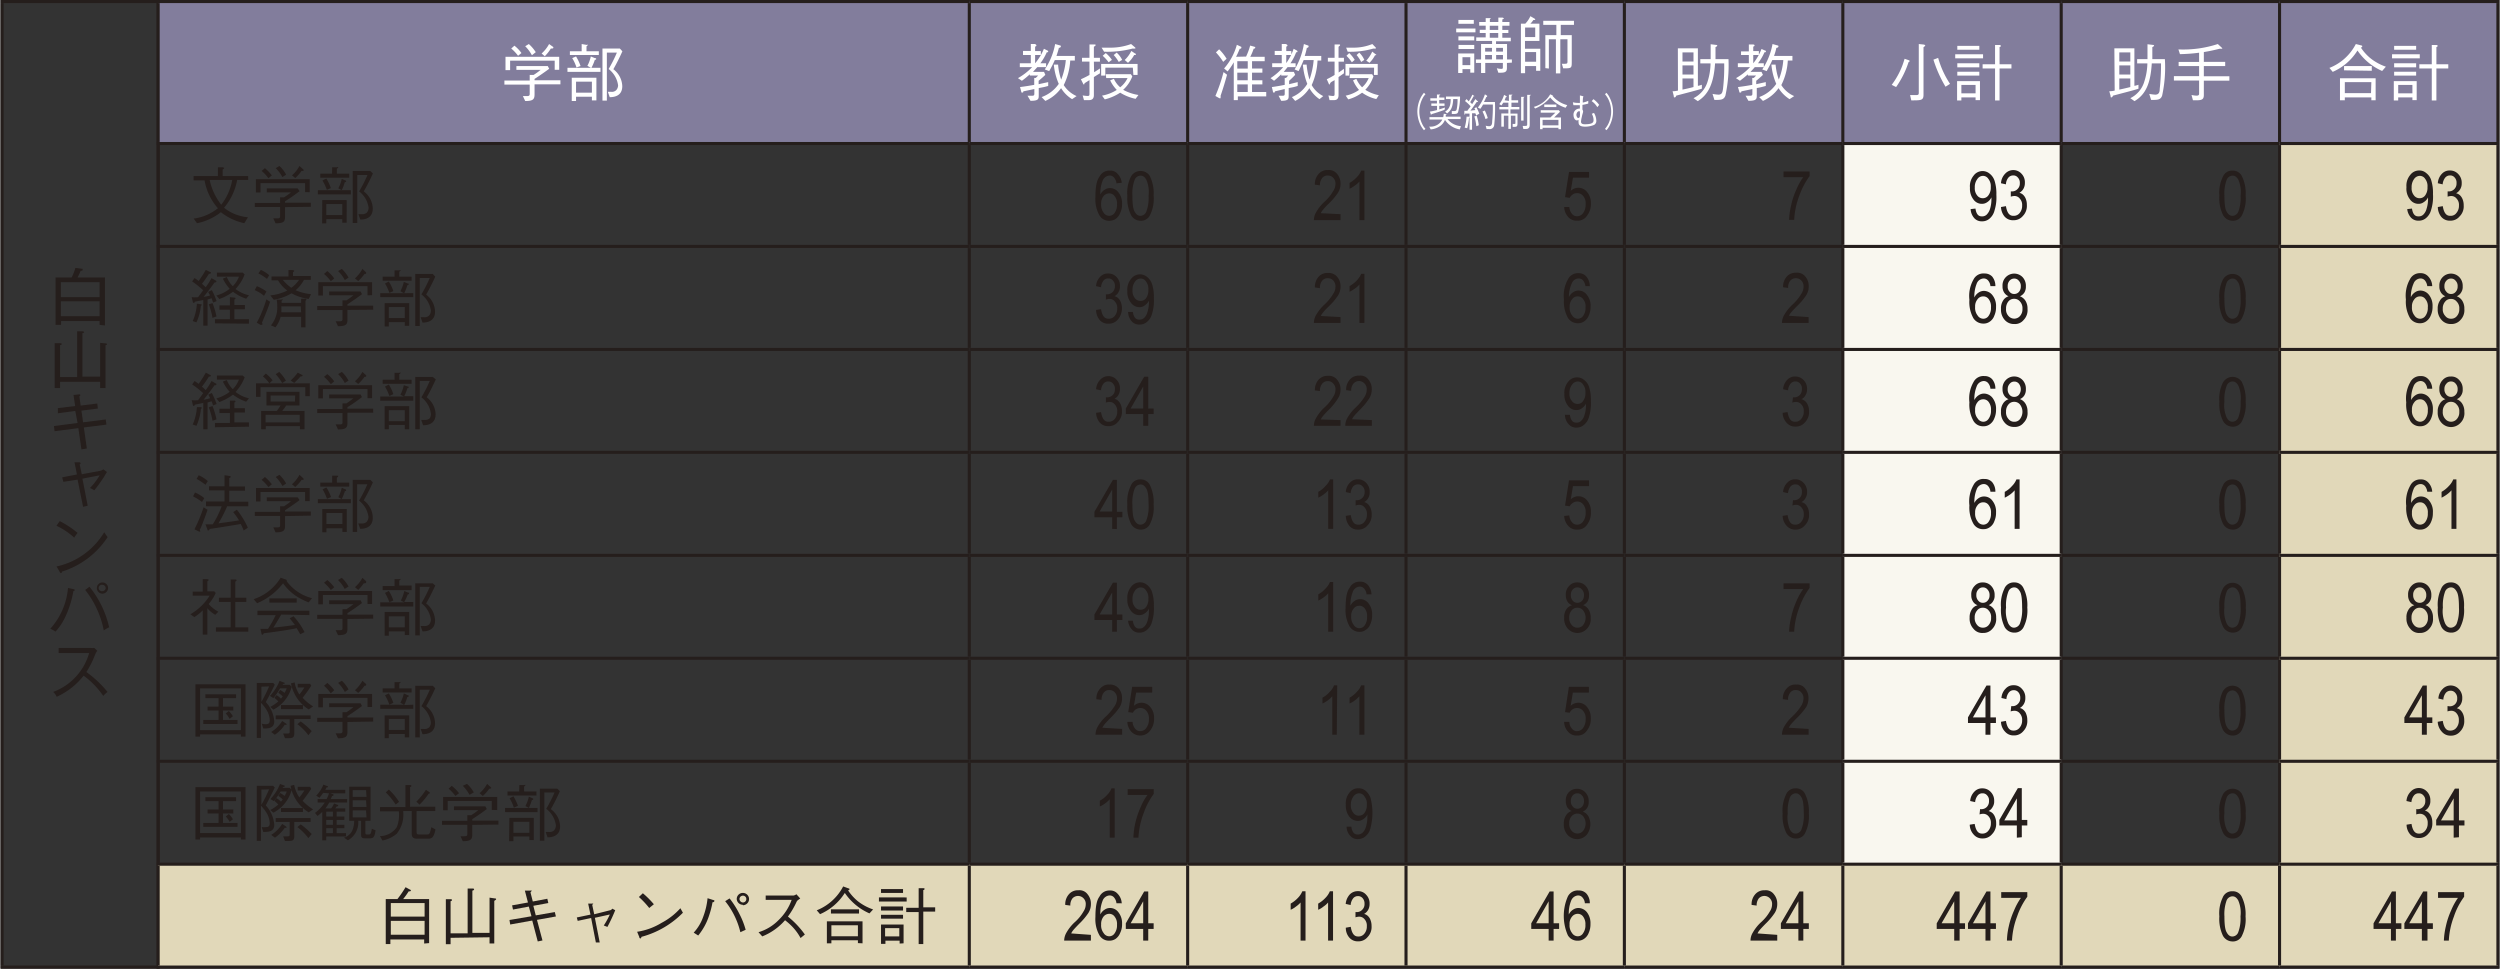 <svg xmlns="http://www.w3.org/2000/svg" viewBox="0 0 227.05 88.02" width="1200" height="465"><rect x="0" y="0" width="227.05" height="88.02" fill="#333333" stroke="none"/><defs><style>.cls-1{fill:none;stroke:#251e1c;stroke-miterlimit:10;stroke-width:0.28px;}.cls-2{fill:#251e1c;}.cls-3{fill:#827d9c;}.cls-4{fill:#f9f7ef;}.cls-5{fill:#e1d8b9;}.cls-6{fill:#fff;}</style></defs><g id="レイヤー_2" data-name="レイヤー 2"><g id="レイヤー_1-2" data-name="レイヤー 1"><line class="cls-1" y1="0.14" x2="14.46" y2="0.14"/><line class="cls-1" x1="0.14" y1="87.73" x2="0.14" y2="0.28"/><line class="cls-1" x1="14.32" y1="87.73" x2="14.32" y2="0.28"/><line class="cls-1" y1="87.87" x2="14.46" y2="87.87"/><path class="cls-2" d="M9,28.73H5.48V27.37H9ZM9,27H5.48V25.64H9Zm.49,2.57V25.21H7a6,6,0,0,0,.28-.61c.12,0,.18,0,.18-.11s0-.06-.12-.08l-.54-.07a4.45,4.45,0,0,1-.34.87H5v4.31h.5v-.35H9v.35Z"/><path class="cls-2" d="M9.68,31.27c0-.06-.09-.07-.13-.07l-.5-.05v3.07H7.44V30.27c.1,0,.15-.06.15-.1s-.1-.06-.15-.07l-.48,0v4.16H5.41V31.35c.11,0,.15-.05.15-.1s-.07-.06-.15-.07l-.49,0v4.08h.49v-.57H9.05v.57h.49V31.37C9.63,31.34,9.68,31.32,9.68,31.27Z"/><path class="cls-2" d="M9.62,38.58l-.06-.47-2.06.26-.15-1.06,1.49-.19-.05-.46-1.51.19L7.16,36c.07,0,.09-.06.09-.11s-.08-.06-.12-.06l-.5.06.15,1-1.57.19,0,.47,1.58-.21L7,38.43l-2.15.28.06.47,2.16-.28.28,1.93.49-.08-.27-1.91Z"/><path class="cls-2" d="M9.67,42.89l-.33-.25a.7.7,0,0,1-.3.14l-1.66.31-.19-.9c.07,0,.08-.06.08-.1S7.21,42,7.16,42l-.44,0,.22,1.11-1.34.26.11.41L7,43.58l.5,2.47.42-.1-.48-2.46L9,43.19a5.34,5.34,0,0,1-.88,1.15,2.68,2.68,0,0,1,.4.21,14.26,14.26,0,0,0,.92-1.28A2.88,2.88,0,0,1,9.67,42.89Z"/><path class="cls-2" d="M9.73,48.8c-.11-.14-.19-.26-.31-.44a6.72,6.72,0,0,1-4.33,3.11L5.4,52a.11.11,0,0,0,.09.07c.06,0,.07,0,.08-.13A7.69,7.69,0,0,0,9.73,48.8ZM7,48.42a8.35,8.35,0,0,0-1.62-1.07l-.3.42a6.41,6.41,0,0,1,1.61,1.08A4.13,4.13,0,0,1,7,48.42Z"/><path class="cls-2" d="M6.74,53.61s0-.06-.11-.08l-.5-.11a6.35,6.35,0,0,1-1.61,3.71,2.28,2.28,0,0,1,.47.26,5.06,5.06,0,0,0,.84-1.23,8.89,8.89,0,0,0,.79-2.46C6.72,53.69,6.74,53.65,6.74,53.61ZM9.87,57a9,9,0,0,0-1.79-3.69l-.39.29a8.53,8.53,0,0,1,1.69,3.68A2.45,2.45,0,0,1,9.87,57Zm-.32-3.57a.29.29,0,0,1-.29.28.29.29,0,1,1,0-.57A.29.29,0,0,1,9.55,53.44Zm.22,0a.51.51,0,0,0-.51-.51.51.51,0,0,0-.51.51.51.51,0,0,0,.51.51A.52.52,0,0,0,9.77,53.44Z"/><path class="cls-2" d="M9.72,62.87A9.86,9.86,0,0,0,7.8,61.06a8.65,8.65,0,0,0,.78-1.55,1.73,1.73,0,0,1,.21-.38l-.27-.26a1.78,1.78,0,0,1-.39,0H5.28v.47H8.05a5.33,5.33,0,0,1-3.27,3.53,1.09,1.09,0,0,1,.32.44,6.46,6.46,0,0,0,2.45-1.92,7.59,7.59,0,0,1,1.78,1.84A2.94,2.94,0,0,1,9.72,62.87Z"/><path class="cls-3" d="M207.07.14h19.84V13H207.07Zm-19.84,0h19.84V13H187.23Zm-19.84,0h19.84V13H167.39Zm-19.85,0h19.85V13H147.54ZM127.7.14h19.84V13H127.7Zm-19.84,0H127.7V13H107.86ZM88,.14h19.84V13H88ZM14.31.14H88V13H14.31Z"/><path class="cls-4" d="M167.39,69.17h19.84v9.35H167.39Zm0-9.36h19.84v9.36H167.39Zm0-9.35h19.84v9.35H167.39Zm0-9.36h19.84v9.36H167.39Zm0-9.35h19.84V41.1H167.39Zm0-9.36h19.84v9.36H167.39Zm0-9.35h19.84v9.35H167.39Z"/><path class="cls-5" d="M207.07,78.52h19.84v9.35H207.07Zm-19.84,0h19.84v9.35H187.23Zm-19.84,0h19.84v9.35H167.39Zm-19.85,0h19.85v9.35H147.54Zm-19.84,0h19.84v9.35H127.7Zm-19.84,0H127.7v9.35H107.86ZM88,78.52h19.84v9.35H88Zm-73.71,0H88v9.35H14.31Zm192.76-9.35h19.84v9.35H207.07Zm0-9.36h19.84v9.36H207.07Zm0-9.35h19.84v9.35H207.07Zm0-9.36h19.84v9.36H207.07Zm0-9.35h19.84V41.1H207.07Zm0-9.36h19.84v9.36H207.07Zm0-9.35h19.84v9.35H207.07Z"/><line class="cls-1" x1="14.17" y1="0.14" x2="88.02" y2="0.14"/><line class="cls-1" x1="14.32" y1="12.9" x2="14.32" y2="0.28"/><line class="cls-1" x1="88.02" y1="0.14" x2="107.86" y2="0.14"/><line class="cls-1" x1="88.02" y1="12.9" x2="88.02" y2="0.28"/><line class="cls-1" x1="107.86" y1="0.14" x2="127.7" y2="0.14"/><line class="cls-1" x1="107.86" y1="12.9" x2="107.86" y2="0.28"/><line class="cls-1" x1="127.7" y1="0.14" x2="147.54" y2="0.14"/><line class="cls-1" x1="127.7" y1="12.9" x2="127.7" y2="0.28"/><line class="cls-1" x1="147.54" y1="0.14" x2="167.39" y2="0.14"/><line class="cls-1" x1="147.54" y1="12.9" x2="147.54" y2="0.28"/><line class="cls-1" x1="167.39" y1="0.14" x2="187.23" y2="0.14"/><line class="cls-1" x1="167.39" y1="12.9" x2="167.39" y2="0.28"/><line class="cls-1" x1="187.23" y1="0.14" x2="207.07" y2="0.14"/><line class="cls-1" x1="187.23" y1="12.9" x2="187.23" y2="0.28"/><line class="cls-1" x1="207.07" y1="0.14" x2="227.05" y2="0.14"/><line class="cls-1" x1="207.07" y1="12.9" x2="207.07" y2="0.28"/><line class="cls-1" x1="226.91" y1="12.9" x2="226.91" y2="0.28"/><line class="cls-1" x1="14.17" y1="13.04" x2="88.02" y2="13.04"/><line class="cls-1" x1="14.32" y1="22.25" x2="14.32" y2="13.18"/><line class="cls-1" x1="88.02" y1="13.04" x2="107.86" y2="13.04"/><line class="cls-1" x1="88.02" y1="22.25" x2="88.02" y2="13.18"/><line class="cls-1" x1="107.86" y1="13.04" x2="127.7" y2="13.04"/><line class="cls-1" x1="107.86" y1="22.25" x2="107.86" y2="13.18"/><line class="cls-1" x1="127.7" y1="13.04" x2="147.54" y2="13.04"/><line class="cls-1" x1="127.7" y1="22.25" x2="127.7" y2="13.18"/><line class="cls-1" x1="147.54" y1="13.04" x2="167.39" y2="13.04"/><line class="cls-1" x1="147.54" y1="22.25" x2="147.54" y2="13.18"/><line class="cls-1" x1="167.39" y1="13.04" x2="187.23" y2="13.04"/><line class="cls-1" x1="167.39" y1="22.25" x2="167.39" y2="13.18"/><line class="cls-1" x1="187.23" y1="13.04" x2="207.07" y2="13.04"/><line class="cls-1" x1="187.23" y1="22.25" x2="187.23" y2="13.18"/><line class="cls-1" x1="207.07" y1="13.04" x2="227.05" y2="13.04"/><line class="cls-1" x1="207.07" y1="22.25" x2="207.07" y2="13.18"/><line class="cls-1" x1="226.91" y1="22.25" x2="226.91" y2="13.18"/><line class="cls-1" x1="14.17" y1="22.39" x2="88.02" y2="22.39"/><line class="cls-1" x1="14.32" y1="31.61" x2="14.32" y2="22.54"/><line class="cls-1" x1="88.02" y1="22.39" x2="107.86" y2="22.39"/><line class="cls-1" x1="88.02" y1="31.61" x2="88.02" y2="22.54"/><line class="cls-1" x1="107.86" y1="22.39" x2="127.7" y2="22.39"/><line class="cls-1" x1="107.86" y1="31.61" x2="107.86" y2="22.54"/><line class="cls-1" x1="127.7" y1="22.39" x2="147.54" y2="22.39"/><line class="cls-1" x1="127.7" y1="31.61" x2="127.7" y2="22.54"/><line class="cls-1" x1="147.54" y1="22.39" x2="167.39" y2="22.39"/><line class="cls-1" x1="147.54" y1="31.61" x2="147.54" y2="22.54"/><line class="cls-1" x1="167.39" y1="22.39" x2="187.23" y2="22.39"/><line class="cls-1" x1="167.39" y1="31.61" x2="167.39" y2="22.54"/><line class="cls-1" x1="187.23" y1="22.39" x2="207.07" y2="22.39"/><line class="cls-1" x1="187.23" y1="31.61" x2="187.23" y2="22.54"/><line class="cls-1" x1="207.07" y1="22.39" x2="227.05" y2="22.39"/><line class="cls-1" x1="207.07" y1="31.61" x2="207.07" y2="22.54"/><line class="cls-1" x1="226.91" y1="31.61" x2="226.91" y2="22.54"/><line class="cls-1" x1="14.17" y1="31.75" x2="88.02" y2="31.75"/><line class="cls-1" x1="14.32" y1="40.96" x2="14.32" y2="31.89"/><line class="cls-1" x1="88.02" y1="31.75" x2="107.86" y2="31.75"/><line class="cls-1" x1="88.02" y1="40.96" x2="88.02" y2="31.89"/><line class="cls-1" x1="107.86" y1="31.75" x2="127.7" y2="31.75"/><line class="cls-1" x1="107.86" y1="40.96" x2="107.86" y2="31.89"/><line class="cls-1" x1="127.7" y1="31.75" x2="147.54" y2="31.75"/><line class="cls-1" x1="127.7" y1="40.96" x2="127.7" y2="31.89"/><line class="cls-1" x1="147.54" y1="31.75" x2="167.39" y2="31.75"/><line class="cls-1" x1="147.54" y1="40.96" x2="147.54" y2="31.89"/><line class="cls-1" x1="167.39" y1="31.75" x2="187.23" y2="31.75"/><line class="cls-1" x1="167.39" y1="40.96" x2="167.39" y2="31.89"/><line class="cls-1" x1="187.23" y1="31.75" x2="207.07" y2="31.75"/><line class="cls-1" x1="187.23" y1="40.96" x2="187.23" y2="31.89"/><line class="cls-1" x1="207.07" y1="31.75" x2="227.05" y2="31.75"/><line class="cls-1" x1="207.07" y1="40.96" x2="207.07" y2="31.89"/><line class="cls-1" x1="226.91" y1="40.96" x2="226.91" y2="31.89"/><line class="cls-1" x1="14.17" y1="41.1" x2="88.02" y2="41.1"/><line class="cls-1" x1="14.32" y1="50.31" x2="14.32" y2="41.24"/><line class="cls-1" x1="88.02" y1="41.1" x2="107.86" y2="41.1"/><line class="cls-1" x1="88.02" y1="50.31" x2="88.02" y2="41.24"/><line class="cls-1" x1="107.86" y1="41.1" x2="127.7" y2="41.1"/><line class="cls-1" x1="107.86" y1="50.31" x2="107.86" y2="41.24"/><line class="cls-1" x1="127.7" y1="41.1" x2="147.54" y2="41.1"/><line class="cls-1" x1="127.7" y1="50.31" x2="127.7" y2="41.24"/><line class="cls-1" x1="147.54" y1="41.1" x2="167.39" y2="41.1"/><line class="cls-1" x1="147.54" y1="50.31" x2="147.54" y2="41.24"/><line class="cls-1" x1="167.39" y1="41.1" x2="187.23" y2="41.1"/><line class="cls-1" x1="167.39" y1="50.31" x2="167.39" y2="41.24"/><line class="cls-1" x1="187.23" y1="41.1" x2="207.07" y2="41.1"/><line class="cls-1" x1="187.23" y1="50.31" x2="187.23" y2="41.24"/><line class="cls-1" x1="207.07" y1="41.1" x2="227.05" y2="41.1"/><line class="cls-1" x1="207.07" y1="50.31" x2="207.07" y2="41.24"/><line class="cls-1" x1="226.91" y1="50.31" x2="226.91" y2="41.24"/><line class="cls-1" x1="14.17" y1="50.46" x2="88.02" y2="50.46"/><line class="cls-1" x1="14.32" y1="59.67" x2="14.32" y2="50.6"/><line class="cls-1" x1="88.02" y1="50.46" x2="107.86" y2="50.46"/><line class="cls-1" x1="88.02" y1="59.67" x2="88.02" y2="50.6"/><line class="cls-1" x1="107.86" y1="50.46" x2="127.7" y2="50.46"/><line class="cls-1" x1="107.86" y1="59.67" x2="107.86" y2="50.6"/><line class="cls-1" x1="127.7" y1="50.46" x2="147.54" y2="50.46"/><line class="cls-1" x1="127.7" y1="59.67" x2="127.7" y2="50.6"/><line class="cls-1" x1="147.54" y1="50.46" x2="167.39" y2="50.46"/><line class="cls-1" x1="147.54" y1="59.67" x2="147.54" y2="50.6"/><line class="cls-1" x1="167.39" y1="50.46" x2="187.23" y2="50.46"/><line class="cls-1" x1="167.39" y1="59.67" x2="167.39" y2="50.6"/><line class="cls-1" x1="187.23" y1="50.46" x2="207.07" y2="50.46"/><line class="cls-1" x1="187.23" y1="59.67" x2="187.23" y2="50.6"/><line class="cls-1" x1="207.07" y1="50.46" x2="227.05" y2="50.46"/><line class="cls-1" x1="207.07" y1="59.67" x2="207.07" y2="50.6"/><line class="cls-1" x1="226.91" y1="59.67" x2="226.91" y2="50.6"/><line class="cls-1" x1="14.17" y1="59.81" x2="88.02" y2="59.81"/><line class="cls-1" x1="14.32" y1="69.02" x2="14.32" y2="59.95"/><line class="cls-1" x1="88.02" y1="59.81" x2="107.86" y2="59.81"/><line class="cls-1" x1="88.02" y1="69.02" x2="88.02" y2="59.95"/><line class="cls-1" x1="107.86" y1="59.81" x2="127.7" y2="59.81"/><line class="cls-1" x1="107.86" y1="69.02" x2="107.86" y2="59.95"/><line class="cls-1" x1="127.7" y1="59.81" x2="147.54" y2="59.81"/><line class="cls-1" x1="127.7" y1="69.02" x2="127.7" y2="59.95"/><line class="cls-1" x1="147.54" y1="59.81" x2="167.39" y2="59.81"/><line class="cls-1" x1="147.54" y1="69.02" x2="147.54" y2="59.95"/><line class="cls-1" x1="167.39" y1="59.81" x2="187.23" y2="59.81"/><line class="cls-1" x1="167.39" y1="69.02" x2="167.39" y2="59.95"/><line class="cls-1" x1="187.23" y1="59.81" x2="207.07" y2="59.81"/><line class="cls-1" x1="187.23" y1="69.02" x2="187.23" y2="59.95"/><line class="cls-1" x1="207.07" y1="59.81" x2="227.05" y2="59.81"/><line class="cls-1" x1="207.07" y1="69.02" x2="207.07" y2="59.95"/><line class="cls-1" x1="226.91" y1="69.02" x2="226.91" y2="59.95"/><line class="cls-1" x1="14.17" y1="69.17" x2="88.02" y2="69.17"/><line class="cls-1" x1="14.32" y1="78.38" x2="14.32" y2="69.31"/><line class="cls-1" x1="88.02" y1="69.17" x2="107.86" y2="69.17"/><line class="cls-1" x1="88.02" y1="78.38" x2="88.02" y2="69.31"/><line class="cls-1" x1="107.86" y1="69.17" x2="127.7" y2="69.17"/><line class="cls-1" x1="107.86" y1="78.38" x2="107.86" y2="69.31"/><line class="cls-1" x1="127.7" y1="69.17" x2="147.54" y2="69.17"/><line class="cls-1" x1="127.7" y1="78.38" x2="127.7" y2="69.31"/><line class="cls-1" x1="147.54" y1="69.17" x2="167.39" y2="69.17"/><line class="cls-1" x1="147.54" y1="78.38" x2="147.54" y2="69.31"/><line class="cls-1" x1="167.39" y1="69.17" x2="187.23" y2="69.17"/><line class="cls-1" x1="167.39" y1="78.38" x2="167.39" y2="69.31"/><line class="cls-1" x1="187.23" y1="69.17" x2="207.07" y2="69.17"/><line class="cls-1" x1="187.23" y1="78.38" x2="187.23" y2="69.31"/><line class="cls-1" x1="207.07" y1="69.17" x2="227.05" y2="69.17"/><line class="cls-1" x1="207.07" y1="78.38" x2="207.07" y2="69.31"/><line class="cls-1" x1="226.91" y1="78.38" x2="226.91" y2="69.31"/><line class="cls-1" x1="14.17" y1="78.52" x2="88.02" y2="78.52"/><line class="cls-1" x1="14.32" y1="87.73" x2="14.32" y2="78.66"/><line class="cls-1" x1="88.02" y1="78.52" x2="107.86" y2="78.52"/><line class="cls-1" x1="88.02" y1="87.73" x2="88.02" y2="78.66"/><line class="cls-1" x1="107.86" y1="78.52" x2="127.7" y2="78.52"/><line class="cls-1" x1="107.86" y1="87.73" x2="107.86" y2="78.66"/><line class="cls-1" x1="127.7" y1="78.52" x2="147.54" y2="78.52"/><line class="cls-1" x1="127.7" y1="87.73" x2="127.7" y2="78.66"/><line class="cls-1" x1="147.54" y1="78.52" x2="167.39" y2="78.52"/><line class="cls-1" x1="147.54" y1="87.73" x2="147.54" y2="78.66"/><line class="cls-1" x1="167.39" y1="78.52" x2="187.23" y2="78.52"/><line class="cls-1" x1="167.39" y1="87.73" x2="167.39" y2="78.66"/><line class="cls-1" x1="187.23" y1="78.52" x2="207.07" y2="78.52"/><line class="cls-1" x1="187.23" y1="87.73" x2="187.23" y2="78.66"/><line class="cls-1" x1="207.07" y1="78.52" x2="227.05" y2="78.52"/><line class="cls-1" x1="207.07" y1="87.73" x2="207.07" y2="78.66"/><line class="cls-1" x1="226.91" y1="87.73" x2="226.91" y2="78.66"/><line class="cls-1" x1="14.17" y1="87.87" x2="88.02" y2="87.87"/><line class="cls-1" x1="88.02" y1="87.87" x2="107.86" y2="87.87"/><line class="cls-1" x1="107.86" y1="87.87" x2="127.7" y2="87.87"/><line class="cls-1" x1="127.7" y1="87.87" x2="147.54" y2="87.87"/><line class="cls-1" x1="147.54" y1="87.87" x2="167.39" y2="87.87"/><line class="cls-1" x1="167.39" y1="87.87" x2="187.23" y2="87.87"/><line class="cls-1" x1="187.23" y1="87.87" x2="207.07" y2="87.87"/><line class="cls-1" x1="207.07" y1="87.87" x2="227.05" y2="87.87"/><path class="cls-6" d="M47.33,4.82a3.16,3.16,0,0,0-.64-.67l-.29.26a3.54,3.54,0,0,1,.62.66Zm1.3-.08A3.59,3.59,0,0,0,48,4l-.33.2a3.48,3.48,0,0,1,.61.82Zm1.59-.39a.1.1,0,0,0,0-.08L49.84,4a3.06,3.06,0,0,1-.68.86l.29.25A3.75,3.75,0,0,0,50,4.41C50.13,4.41,50.22,4.41,50.22,4.35Zm.65,3.31V7.29H48.52V7.17c.22-.14.72-.47,1.33-.92L49.72,6H46.87v.35h2.2a5.24,5.24,0,0,1-.64.46l-.35,0v.51h-2.3v.37h2.3v.85c0,.18-.12.19-.26.19h-.36l.21.45c.72,0,.85-.16.85-.61V7.66Zm-.11-1.32V5.16H45.88V6.37h.42V5.51h4.05v.83Z"/><path class="cls-6" d="M53.69,6.16A4.61,4.61,0,0,0,54,5.43c.06,0,.12,0,.12-.08S54,5.28,54,5.28l-.37-.15a3.21,3.21,0,0,1-.31.85l.32.18H51.51v.37h3V6.16Zm2.58-1.75H54.69V9.14h.4V4.78H56a12.22,12.22,0,0,1-.75,1.49,2.25,2.25,0,0,1,.86,1.48.68.68,0,0,1-.16.43.55.55,0,0,1-.48.16l-.29,0,.17.49c.46,0,1.14-.14,1.14-1a2,2,0,0,0-.81-1.54,18.07,18.07,0,0,0,.82-1.63Zm-4.33.87a3.72,3.72,0,0,1,.39.85L52.7,6a4.3,4.3,0,0,0-.41-.87Zm.86-.62H51.73V5h2.63V4.66H53.24V4.21s.11-.07.11-.13-.07,0-.09,0L52.8,4Zm-.51,3.76v-1h1.44v1Zm-.39.76h.39V8.79h1.44v.33h.41V7.06H51.9Z"/><path class="cls-6" d="M95.19,7.81V7.46l-.87.19V7.34c.32-.26.52-.45.61-.54l-.12-.27h-1l.39-.43H95V5.75h-.52a5,5,0,0,0,.58-1c.09,0,.13,0,.13-.08a.1.1,0,0,0-.07-.08l-.32-.16A4.76,4.76,0,0,1,94,5.75h0V5h.52V4.64H94V4.23c.07,0,.12-.06.12-.11S94,4,94,4l-.39,0v.63h-.71V5h.71v.75h-1V6.1h1.12a5.55,5.55,0,0,1-1.29,1l.36.24a8,8,0,0,0,.72-.59v.11h.76l-.22.22h-.14v.63c-.5.09-.82.14-1.29.2l.11.41c0,.05,0,.09.09.09s.08,0,.1-.11l1-.21v.36c0,.19,0,.25-.24.25l-.38,0,.27.46c.75,0,.75-.17.75-.53V8C94.77,7.92,94.83,7.91,95.19,7.81Zm2.58.92a2.64,2.64,0,0,1-1.17-1,5.6,5.6,0,0,0,.59-2.23h.42V5.08H95.94c.1-.29.17-.52.22-.73.09,0,.18-.06.18-.14s-.07-.08-.1-.09L95.82,4a6.13,6.13,0,0,1-.94,2.31l.4.15a9.93,9.93,0,0,0,.51-1h1a6.24,6.24,0,0,1-.42,1.77,5.15,5.15,0,0,1-.28-1.36l-.39,0a5.69,5.69,0,0,0,.45,1.75,3.2,3.2,0,0,1-1.56,1.2l.34.35a3.51,3.51,0,0,0,1.43-1.16,3.05,3.05,0,0,0,1,1Z"/><path class="cls-6" d="M102.44,5.71A2.74,2.74,0,0,0,103,5c.08,0,.16,0,.16-.06s0-.06-.06-.07l-.36-.24a2.78,2.78,0,0,1-.6.82ZM101.14,5a3.39,3.39,0,0,1,.46.63l.31-.19a2.18,2.18,0,0,0-.5-.66Zm-1,.07a3.7,3.7,0,0,1,.54.59l.3-.22a3,3,0,0,0-.56-.62Zm.13-.37a9.12,9.12,0,0,0,2.6-.29.47.47,0,0,0,.18,0s.06,0,.06,0,0-.07,0-.08L102.72,4a5.42,5.42,0,0,1-2,.33c-.31,0-.53,0-.68,0Zm-.93.9h.55V5.25h-.55v-1c.12-.08.16-.11.16-.15s0-.06-.12-.06l-.44,0V5.25h-.68V5.6h.68V6.81a8.11,8.11,0,0,1-.78.39l.2.4s0,.07.07.07,0,0,.08-.12l.43-.27V8.52c0,.12,0,.2-.17.2a3.87,3.87,0,0,1-.45-.05l.12.43h.35c.23,0,.55,0,.55-.46V7l.55-.34,0-.44c-.17.12-.24.16-.53.34Zm1.12,1.49h1.94a2.29,2.29,0,0,1-.67.84,2.19,2.19,0,0,1-.57-.77l-.34.14a3.2,3.2,0,0,0,.6.87,3.78,3.78,0,0,1-1.34.52l.25.34a4.48,4.48,0,0,0,1.4-.61,4.28,4.28,0,0,0,1.4.56l.26-.35A4.25,4.25,0,0,1,102,8.16a3.1,3.1,0,0,0,.83-1.22l-.13-.2h-2.28Zm2.47-.28h.38v-1H100V6.87h.38V6.15h2.5Z"/><path class="cls-6" d="M111.12,6.55a15,15,0,0,1-.74,2.17l.37.21.1,0s0,0,0-.06a.38.38,0,0,0,0-.16c.29-.85.44-1.38.59-1.92Zm-.69-1.79a5.91,5.91,0,0,1,.66.86l.31-.28a4.3,4.3,0,0,0-.68-.86Zm1.94,3.6V7.67h.95v.69Zm0-2.13V5.56h.95v.67Zm0,1.06V6.6h.95v.69Zm-.11-2.13a7.83,7.83,0,0,0,.33-.73c.06,0,.15,0,.15-.11s0-.05,0-.06l-.41-.19a5.45,5.45,0,0,1-1.16,2.15l.32.27a6,6,0,0,0,.56-.83V9.1h.37V8.76H115v-.4h-1.29V7.67h.94V7.29h-.94V6.6h.94V6.23h-.94V5.56h1.15v-.4h-1.31a4.79,4.79,0,0,0,.31-.74c.06,0,.14,0,.14-.11s0,0-.06-.06l-.4-.11a6.22,6.22,0,0,1-.37,1Z"/><path class="cls-6" d="M117.86,7.81V7.46l-.78.19V7.34a7.15,7.15,0,0,0,.55-.54l-.12-.27h-.92l.35-.43h.73V5.75h-.47a4.8,4.8,0,0,0,.52-1c.08,0,.12,0,.12-.08a.1.1,0,0,0-.06-.08l-.29-.16a4.89,4.89,0,0,1-.67,1.3h0V5h.46V4.64h-.46V4.23c.07,0,.11-.06.11-.11S116.8,4,116.76,4l-.35,0v.63h-.64V5h.64v.75h-.87V6.1h1a5.3,5.3,0,0,1-1.15,1l.32.24a8,8,0,0,0,.65-.59v.11H117l-.2.22h-.12v.63c-.45.09-.74.14-1.17.2l.1.41c0,.05,0,.09.08.09s.08,0,.1-.11l.89-.21v.36c0,.19,0,.25-.22.25l-.34,0,.24.46c.68,0,.68-.17.68-.53V8C117.48,7.92,117.53,7.91,117.86,7.81Zm2.32.92a2.45,2.45,0,0,1-1.05-1,6,6,0,0,0,.53-2.23H120V5.08h-1.5a6.67,6.67,0,0,0,.19-.73c.09,0,.16-.06.16-.14s-.06-.08-.09-.09L118.42,4a6.48,6.48,0,0,1-.84,2.31l.36.15c.13-.26.31-.62.46-1h.91a7.07,7.07,0,0,1-.38,1.77,6.56,6.56,0,0,1-.26-1.36l-.34,0a6.12,6.12,0,0,0,.4,1.75,2.92,2.92,0,0,1-1.4,1.2l.3.35a3.2,3.2,0,0,0,1.29-1.16,3,3,0,0,0,.92,1Z"/><path class="cls-6" d="M124.38,5.71a2.78,2.78,0,0,0,.5-.68C125,5,125,5,125,5s0-.06-.06-.07l-.31-.24a3,3,0,0,1-.54.82ZM123.21,5a3.42,3.42,0,0,1,.42.63l.28-.19a2,2,0,0,0-.46-.66Zm-.92.07a4,4,0,0,1,.49.59l.26-.22a3.08,3.08,0,0,0-.5-.62Zm.11-.37a7.44,7.44,0,0,0,2.34-.29.39.39,0,0,0,.16,0s.06,0,.06,0,0-.07,0-.08L124.64,4a4.49,4.49,0,0,1-1.77.33c-.27,0-.47,0-.61,0Zm-.83.9h.49V5.25h-.49v-1c.1-.08.14-.11.14-.15s0-.06-.1-.06l-.4,0V5.25h-.61V5.6h.61V6.81a6.47,6.47,0,0,1-.71.39l.18.4s0,.07.07.07,0,0,.07-.12.26-.18.39-.27V8.52c0,.12,0,.2-.15.2a2.87,2.87,0,0,1-.41-.05l.1.43h.32c.21,0,.5,0,.5-.46V7l.49-.34V6.25l-.48.34Zm1,1.49h1.74a2.18,2.18,0,0,1-.6.84,2.31,2.31,0,0,1-.52-.77l-.3.14a3,3,0,0,0,.54.87,3.18,3.18,0,0,1-1.21.52l.23.34a3.78,3.78,0,0,0,1.26-.61A3.62,3.62,0,0,0,125,9l.23-.35A3.59,3.59,0,0,1,124,8.16a3.13,3.13,0,0,0,.74-1.22l-.12-.2h-2Zm2.22-.28h.34v-1H122.2V6.87h.35V6.15h2.25Z"/><path class="cls-6" d="M133.9,4.45V4.08h-1.43v.37Zm0-.78V3.31h-1.44v.36Zm.11-.73V2.59h-1.75v.35Zm-.15-.78V1.81h-1.4v.35Zm-.32,3.76h-.71V5.2h.71Zm.36.68V4.86h-1.46V6.63h.39V6.28h.71V6.6Zm2.18-3.17h-.77V3h.77Zm0-.71h-.77V2.34h.77Zm-.57,2.68h-.62V5h.62Zm0-.71h-.62V4.35h.62Zm1,.71h-.62V5h.62Zm0-.71h-.62V4.35h.62Zm.81,1V5.4h-.44V4h-1V3.75h1.34V3.43h-.77V3H137V2.72h-.55V2.34h.65V2h-.65V1.76c.07,0,.14-.07.14-.1s0,0-.11-.06l-.39,0V2h-.77V1.73c.07-.05.09-.06.09-.08s-.08,0-.11,0l-.36,0V2h-.59v.33h.59v.38h-.54V3h.54v.4h-.86v.32h1.44V4h-1V5.4h-.47v.32h.47v.91h.38V5.72h1.6v.37c0,.12,0,.17-.15.17a2,2,0,0,1-.4-.06l.14.41c.5,0,.78,0,.78-.42V5.72Z"/><path class="cls-6" d="M140.68,6.23V3.57h.64v3.1h.4V3.57h.65v2c0,.13,0,.22-.17.22a1.65,1.65,0,0,1-.34,0l.12.42c.75,0,.78,0,.78-.59V3.19h-1V2.26h1.2V1.89h-2.79v.37h1.19v.93h-1v3Zm-1.16-.62h-1V4.73h1Zm-1-2.24V2.5h.92v.87Zm-.38-1.22v4.5h.38V6h1v.43h.38v-2h-1.39V3.72h1.31V2.15H139a1.84,1.84,0,0,0,.27-.33c.1,0,.17,0,.17-.06s0,0-.06-.07L139,1.47a2.39,2.39,0,0,1-.46.68Z"/><path class="cls-6" d="M129.33,8.43a2.52,2.52,0,0,0-.3.45,2.87,2.87,0,0,0-.3,1.25,2.92,2.92,0,0,0,.3,1.26,2.43,2.43,0,0,0,.3.44l.14-.12a1.62,1.62,0,0,1-.29-.43,2.56,2.56,0,0,1,0-2.29,1.62,1.62,0,0,1,.29-.43Z"/><path class="cls-6" d="M132.69,11.46a1.69,1.69,0,0,1-1.22-.64h1.19V10.6h-1.35l0-.16c.05,0,.07,0,.07-.06s0,0,0,0l-.25-.05a1.73,1.73,0,0,1-.05.31h-1.25v.22H131a1.19,1.19,0,0,1-1.19.64l.13.26a1.77,1.77,0,0,0,.86-.31,1.23,1.23,0,0,0,.44-.56,2,2,0,0,0,1.35.87Zm-1.45-1.69-.52.17V9.62h.48V9.4h-.48V9.08h.47V8.86h-.47v-.2c.06,0,.08,0,.08-.07s0,0-.07,0l-.22,0v.34h-.6v.22h.6V9.4H130v.22h.52V10a6,6,0,0,1-.65.14l.09.26s0,.06,0,.06.06-.07.06-.09c.24-.07.61-.18,1.18-.39Zm1.37-1h-1.28V9h.43c0,.66-.17.92-.51,1.15l.18.15c.35-.24.52-.56.56-1.3h.39a3.83,3.83,0,0,1-.08.94.18.18,0,0,1-.18.15l-.26,0,0,.27c.38,0,.5,0,.57-.17A5.34,5.34,0,0,0,132.61,8.8Z"/><path class="cls-6" d="M134.31,11.38a4.21,4.21,0,0,0-.19-.87l-.21.07a4.76,4.76,0,0,1,.18.89Zm.82-.65a4.34,4.34,0,0,0-.27-.69l-.21.09a4.12,4.12,0,0,1,.27.69Zm.65-1.46h-1a4.54,4.54,0,0,0,.21-.45s.08,0,.08-.07a.05.05,0,0,0,0-.05l-.2-.13a4,4,0,0,1-.64,1.2l.22.12a2.68,2.68,0,0,0,.25-.39h.89a14.54,14.54,0,0,1-.06,1.51c0,.25-.05.46-.28.46a1.31,1.31,0,0,1-.31-.05l.08.31h.24a.4.4,0,0,0,.45-.34A13.38,13.38,0,0,0,135.78,9.27Zm-2.3,1.33s0,0-.06,0l-.22,0a4.65,4.65,0,0,1-.17,1l.23.05a4.75,4.75,0,0,0,.16-.91S133.48,10.64,133.48,10.6Zm.88-.27a3.6,3.6,0,0,0-.27-.59l-.18.1A1.3,1.3,0,0,1,134,10l-.45.05c.1-.12.2-.25.57-.78.09,0,.13,0,.13,0a.18.18,0,0,0-.05-.08L134,9c-.08.14-.19.31-.29.46l-.18-.18c.12-.19.2-.33.31-.54,0,0,.09,0,.09,0a.07.07,0,0,0,0,0l-.2-.14a4.93,4.93,0,0,1-.33.61L133.2,9l-.14.18a3.67,3.67,0,0,1,.5.47c0,.07-.11.17-.14.21l-.15.21H133l0,.25c0,.08,0,.09.05.09s0-.06,0-.09l.42,0v1.47h.23v-1.5l.3,0,.08.2Z"/><path class="cls-6" d="M138.71,11.27c0,.11,0,.17-.16.17l-.25,0,.06.28c.33,0,.38,0,.47-.07s.11-.19.11-.34V8.7c.05,0,.07,0,.07-.08s0,0-.06,0l-.24,0Zm-.55-.31h.22V8.88s.07-.05.07-.08,0,0-.06,0l-.23,0Zm-1.5-1.85.11-.28s.08,0,.08-.05,0,0-.06-.06l-.18-.1a2.63,2.63,0,0,1-.43.84l.19.12.17-.25H137v.39h-.82v.22H137v.37h-.64v1.2h.23v-1H137v1.2h.23v-1.2h.41v.62c0,.08,0,.13-.07.13l-.18,0,0,.27c.38,0,.44,0,.44-.35v-.86h-.64V9.94H138V9.72h-.72V9.33h.61V9.11h-.61V8.68s.07,0,.07-.08,0,0-.06,0l-.24,0v.57Z"/><path class="cls-6" d="M141.36,9.73V9.5h-1.1v.23Zm-1.93.13a3.47,3.47,0,0,0,1.37-1,2.88,2.88,0,0,0,1.4.93l.15-.24A2.54,2.54,0,0,1,141,8.69c.05,0,.08,0,.08,0s0,0,0,0l-.28-.12a2.46,2.46,0,0,1-1.48,1.14Zm2.12,1.53h-1.44v-.5h1.44Zm-1.67-.72v1.07h.23v-.13h1.44v.13h.23V10.67h-.62l.53-.51-.1-.15h-1.65v.23h1.33l-.45.43Z"/><path class="cls-6" d="M144.57,9.19a1.7,1.7,0,0,1,.51.55l.17-.21a2.33,2.33,0,0,0-.52-.52Zm-1.07,1a.17.17,0,0,1,0,.07,1.1,1.1,0,0,1,0,.25c0,.17-.08.21-.16.21s-.16-.17-.16-.28.09-.33.23-.33S143.49,10.12,143.5,10.2Zm0-1.52c0,.26,0,.55,0,.68h-.17a1.83,1.83,0,0,1-.47-.06l.05.27h.58a1.66,1.66,0,0,1,0,.31h-.09a.54.54,0,0,0-.48.59c0,.26.14.48.31.48a.37.37,0,0,0,.15-.05.86.86,0,0,0,0,.24c0,.25.17.38.61.38a2.15,2.15,0,0,0,.8-.16.41.41,0,0,0,.2-.4,1.42,1.42,0,0,0-.21-.69l-.2.08a1.2,1.2,0,0,1,.16.54c0,.18,0,.41-.77.41-.13,0-.37,0-.37-.24a2.18,2.18,0,0,1,.08-.44c0-.08.11-.4.11-.46a.33.33,0,0,0-.06-.19c0-.06,0-.36,0-.43a4.41,4.41,0,0,0,.53-.12V9.16a2.2,2.2,0,0,1-.5.16c0-.13,0-.43.06-.57Z"/><path class="cls-6" d="M145.91,11.83a1.71,1.71,0,0,0,.3-.44,2.78,2.78,0,0,0,.3-1.26,2.74,2.74,0,0,0-.3-1.25,1.77,1.77,0,0,0-.3-.45l-.13.13a2.31,2.31,0,0,1,.29.43,2.56,2.56,0,0,1,0,2.29,2.31,2.31,0,0,1-.29.43Z"/><path class="cls-6" d="M155.82,5.37c0-.37,0-.73,0-1.09,0,0,.16-.07.16-.13s-.07-.07-.1-.07l-.5-.06c0,.23,0,.57,0,1.35h-.94v.39h.93a5.66,5.66,0,0,1-.26,1.62,2.46,2.46,0,0,1-1.29,1.54l.39.27c1-.62,1.45-1.66,1.57-3.43h.83a17.32,17.32,0,0,1-.11,2.33c-.05.3-.09.51-.42.51a3.93,3.93,0,0,1-.53-.07l.17.55c.59,0,.85,0,1-.39A12.9,12.9,0,0,0,157,5.37Zm-3,1.76h1v.78c-.39.1-.65.16-1,.23Zm1-1.54h-1V4.76h1Zm0,1.18h-1V5.94h1Zm-1.41,1.46a2.05,2.05,0,0,1-.49.06l.11.44c0,.1,0,.12.08.12s.12-.09.14-.16l1.07-.28c.42-.11.84-.22,1.26-.35V7.7a2.22,2.22,0,0,1-.36.1V4.39h-1.82Z"/><path class="cls-6" d="M160.39,7.81V7.46l-.87.19V7.34c.32-.26.52-.45.61-.54L160,6.53h-1c.17-.18.24-.25.39-.43h.82V5.75h-.53a4.73,4.73,0,0,0,.59-1c.08,0,.13,0,.13-.08s-.05-.07-.08-.08L160,4.45a4.76,4.76,0,0,1-.75,1.3h0V5h.51V4.64h-.51V4.23c.07,0,.12-.06.12-.11s-.09-.08-.13-.08l-.39,0v.63h-.71V5h.71v.75h-1V6.1h1.11a5.33,5.33,0,0,1-1.28,1l.36.24c.17-.13.4-.3.72-.59v.11h.75a3,3,0,0,1-.21.22h-.14v.63c-.5.09-.82.14-1.3.2l.12.41c0,.05,0,.09.09.09s.08,0,.1-.11l1-.21v.36c0,.19,0,.25-.24.25l-.38,0,.26.46c.76,0,.76-.17.76-.53V8C160,7.92,160,7.91,160.39,7.81Zm2.58.92a2.59,2.59,0,0,1-1.17-1,5.6,5.6,0,0,0,.59-2.23h.42V5.08h-1.67a5.37,5.37,0,0,0,.21-.73c.1,0,.19-.06.19-.14s-.07-.08-.11-.09L161,4a6.11,6.11,0,0,1-.93,2.31l.4.15c.14-.26.35-.62.51-1h1a5.84,5.84,0,0,1-.41,1.77,5.65,5.65,0,0,1-.29-1.36l-.38,0a5.59,5.59,0,0,0,.44,1.75,3.19,3.19,0,0,1-1.55,1.2l.34.35a3.43,3.43,0,0,0,1.42-1.16,3.22,3.22,0,0,0,1,1Z"/><path class="cls-6" d="M173.47,5.54s-.05-.06-.09-.07L173,5.34a7.16,7.16,0,0,1-1.17,2.37l.4.2a8.54,8.54,0,0,0,1.13-2.26S173.47,5.58,173.47,5.54Zm1.41-1.42s-.07-.06-.12-.07L174.29,4V8.36c0,.21,0,.28-.26.28l-.53,0,.11.48c.91,0,1.11,0,1.11-.52V4.29C174.78,4.24,174.88,4.19,174.88,4.12Zm2.25,3.5a8.32,8.32,0,0,1-1.08-2.36l-.43.16a11.45,11.45,0,0,0,1.1,2.46Z"/><path class="cls-6" d="M179.79,6.87V6.52h-2v.35Zm0-.75V5.75h-2v.37Zm.34-.82V4.93H177.6V5.3Zm-.34-.78V4.17h-2v.35Zm2.92,1.7V5.84h-1.08V4.27c.09,0,.12-.07.12-.11s-.07-.06-.1-.07l-.43,0V5.84h-1.13v.38h1.13V9.13h.41V6.22Zm-3.26,2.26h-1.29V7.72h1.29Zm.4.62V7.37h-2.08V9.13h.39V8.85h1.29V9.1Z"/><path class="cls-6" d="M195.51,5.37c0-.37,0-.73,0-1.09,0,0,.16-.07.16-.13s-.08-.07-.1-.07l-.5-.06c0,.23,0,.57,0,1.35h-.94v.39h.93a5.7,5.7,0,0,1-.27,1.62,2.45,2.45,0,0,1-1.28,1.54l.38.27c1.05-.62,1.46-1.66,1.57-3.43h.84a19.25,19.25,0,0,1-.12,2.33c0,.3-.09.51-.41.51a4.2,4.2,0,0,1-.54-.07l.17.55c.59,0,.86,0,1-.39a12.05,12.05,0,0,0,.25-3.32Zm-3,1.76h1v.78c-.4.1-.66.16-1,.23Zm1-1.54h-1V4.76h1Zm0,1.18h-1V5.94h1Zm-1.42,1.46a1.93,1.93,0,0,1-.49.06l.12.44c0,.1,0,.12.07.12s.12-.09.15-.16L193,8.41c.42-.11.84-.22,1.25-.35l0-.36a2.31,2.31,0,0,1-.37.1V4.39h-1.82Z"/><path class="cls-6" d="M200.19,4.73c.32-.05.71-.12,1.43-.3l.17,0s.07,0,.07,0,0,0,0-.06L201.46,4a10.11,10.11,0,0,1-3.58.49l.14.43a15.6,15.6,0,0,0,1.74-.13v.84H197.9V6h1.86v.92h-2.29v.4h2.29V8.52c0,.15-.13.17-.21.17s-.18,0-.48-.06l.13.48.38,0c.5,0,.61-.14.61-.49V7.33h2.32v-.4h-2.32V6h1.94V5.62h-1.94Z"/><path class="cls-6" d="M215.45,6.43V6h-2.52v.39Zm1.28-.37a4.74,4.74,0,0,1-1.38-.75,4.29,4.29,0,0,1-.9-1c.05,0,.13,0,.13-.08s0-.08-.11-.11L214,4a4.58,4.58,0,0,1-2.4,2.17l.3.36a5,5,0,0,0,2.25-1.94,5.26,5.26,0,0,0,2.24,1.86Zm-1.35,2.4H213v-1h2.41Zm.42.65v-2h-3.24v2H213V8.85h2.41v.26Z"/><path class="cls-6" d="M219.48,6.87V6.52h-2v.35Zm0-.75V5.75h-2v.37Zm.33-.82V4.93h-2.52V5.3Zm-.33-.78V4.17h-2v.35Zm2.92,1.7V5.84h-1.08V4.27c.08,0,.12-.07.12-.11s-.07-.06-.1-.07l-.44,0V5.84h-1.13v.38h1.13V9.13h.42V6.22Zm-3.26,2.26h-1.29V7.72h1.29Zm.39.62V7.37h-2.08V9.13h.4V8.85h1.29V9.1Z"/><path class="cls-2" d="M21.05,16.35a5,5,0,0,1-1,2.25A5.53,5.53,0,0,1,19,16.35Zm1.43,3.39a4.06,4.06,0,0,1-2.17-.86,5.46,5.46,0,0,0,1.19-2.53h1V16H20.18V15.4c.13-.08.14-.1.14-.14s-.05,0-.1-.06l-.47,0V16H17.54v.39h1a5.07,5.07,0,0,0,1.21,2.53,4.39,4.39,0,0,1-2.2.94l.3.42a5.06,5.06,0,0,0,2.17-1,5.18,5.18,0,0,0,2.13,1Z"/><path class="cls-2" d="M24.65,15.94a3.63,3.63,0,0,0-.63-.66l-.3.25a3.88,3.88,0,0,1,.62.66Zm1.3-.07a2.9,2.9,0,0,0-.61-.79l-.34.2a3.34,3.34,0,0,1,.61.81Zm1.6-.4a.15.15,0,0,0-.05-.08l-.34-.31a3,3,0,0,1-.68.85l.3.25a4.3,4.3,0,0,0,.57-.65C27.46,15.53,27.55,15.53,27.55,15.47Zm.64,3.32v-.37H25.85v-.13c.21-.13.72-.46,1.32-.92L27,17.12H24.19v.36h2.2c-.23.18-.37.28-.63.45l-.36,0v.51H23.1v.37h2.3v.84c0,.19-.11.19-.26.19h-.36l.21.45c.73,0,.86-.15.86-.6v-.87Zm-.1-1.33V16.28H23.2v1.21h.42v-.85h4.05v.82Z"/><path class="cls-2" d="M31,17.28a4.21,4.21,0,0,0,.28-.73c.07,0,.12,0,.12-.08s-.05-.07-.07-.07L31,16.25a3.15,3.15,0,0,1-.31.86l.32.17H28.83v.38h3v-.38Zm2.59-1.75H32v4.73h.41V15.9h.93a12.29,12.29,0,0,1-.76,1.49,2.23,2.23,0,0,1,.86,1.48.73.73,0,0,1-.15.44.62.62,0,0,1-.49.15l-.29,0,.18.49c.45,0,1.13-.14,1.13-1A2,2,0,0,0,33,17.39a15.79,15.79,0,0,0,.83-1.63Zm-4.34.87a4.88,4.88,0,0,1,.4.85l.36-.16a3.83,3.83,0,0,0-.41-.87Zm.87-.62H29.05v.37h2.63v-.37H30.56v-.45s.12-.07.12-.13-.08,0-.09,0l-.46,0Zm-.52,3.76v-1h1.45v1Zm-.38.76h.38v-.39h1.45v.33h.4V18.18H29.23Z"/><path class="cls-2" d="M100,18.54a1.19,1.19,0,0,0,.22.78.61.61,0,0,0,.53.29.59.59,0,0,0,.48-.28,1.2,1.2,0,0,0,.21-.76,1.06,1.06,0,0,0-.21-.74.59.59,0,0,0-.51-.26.66.66,0,0,0-.51.26A1.08,1.08,0,0,0,100,18.54Zm1.83-1.93-.44.05a.92.92,0,0,0-.19-.49.51.51,0,0,0-.44-.22.72.72,0,0,0-.63.49,3,3,0,0,0-.2,1.24,1,1,0,0,1,.39-.44.84.84,0,0,1,.49-.15.93.93,0,0,1,.76.39,1.57,1.57,0,0,1,.33,1.06,1.69,1.69,0,0,1-.17.81,1.2,1.2,0,0,1-.41.54,1,1,0,0,1-.57.17,1,1,0,0,1-.91-.5,3,3,0,0,1-.36-1.66c0-1.3.24-1.67.37-1.85a1,1,0,0,1,.94-.55.86.86,0,0,1,.7.29A1.31,1.31,0,0,1,101.87,16.61Z"/><path class="cls-2" d="M102.84,17.78c0,1.09.14,1.34.21,1.46.21.37.43.37.54.37a.6.6,0,0,0,.51-.37,3.57,3.57,0,0,0,.21-1.46,2.78,2.78,0,0,0-.21-1.46c-.21-.36-.43-.36-.54-.36a.59.59,0,0,0-.51.37A3.5,3.5,0,0,0,102.84,17.78Zm-.46,0a3.25,3.25,0,0,1,.31-1.7,1,1,0,0,1,1.72-.11,3.56,3.56,0,0,1,.36,1.81,3.3,3.3,0,0,1-.3,1.7.91.91,0,0,1-.9.58,1,1,0,0,1-.85-.51A3.46,3.46,0,0,1,102.38,17.78Z"/><path class="cls-2" d="M121.75,19.46V20h-2.42a1.4,1.4,0,0,1,.2-.71,3.93,3.93,0,0,1,.74-.94,3.87,3.87,0,0,0,.82-1,1.15,1.15,0,0,0,.2-.63.74.74,0,0,0-.2-.56.62.62,0,0,0-.49-.21.61.61,0,0,0-.52.23,1,1,0,0,0-.2.66l-.46-.06a1.35,1.35,0,0,1,.36-1,1.06,1.06,0,0,1,.83-.33.93.93,0,0,1,.85.38,1.3,1.3,0,0,1,.29.86,1.51,1.51,0,0,1-.23.82,6,6,0,0,1-.85,1,5.54,5.54,0,0,0-.52.56,1.25,1.25,0,0,0-.19.3Z"/><path class="cls-2" d="M123.92,20h-.45V16.49a2.32,2.32,0,0,1-.42.37,2.16,2.16,0,0,1-.48.29v-.53a2.75,2.75,0,0,0,.66-.52,1.89,1.89,0,0,0,.4-.6h.29Z"/><path class="cls-2" d="M142.07,18.81l.47,0a1.06,1.06,0,0,0,.25.63.57.57,0,0,0,.45.21.67.67,0,0,0,.55-.29,1.27,1.27,0,0,0,.23-.81,1,1,0,0,0-.22-.74.67.67,0,0,0-.56-.26.63.63,0,0,0-.38.11.85.85,0,0,0-.29.32l-.42-.07.36-2.29h1.82v.52h-1.46l-.2,1.2a1,1,0,0,1,.69-.28,1,1,0,0,1,.8.4,1.5,1.5,0,0,1,.34,1,1.7,1.7,0,0,1-.34,1.12,1,1,0,0,1-.91.47,1,1,0,0,1-.81-.33A1.43,1.43,0,0,1,142.07,18.81Z"/><path class="cls-2" d="M162,16.1v-.52h2.37V16a6.79,6.79,0,0,0-.94,1.8,7.05,7.05,0,0,0-.46,2.18h-.46a6.07,6.07,0,0,1,.18-1.3,6.53,6.53,0,0,1,.46-1.42,5.68,5.68,0,0,1,.64-1.16Z"/><path class="cls-2" d="M180.83,17a1.06,1.06,0,0,0-.22-.75.57.57,0,0,0-.49-.27.61.61,0,0,0-.51.29,1.19,1.19,0,0,0-.23.78,1,1,0,0,0,.21.7.62.62,0,0,0,.52.26.61.61,0,0,0,.51-.27A1.14,1.14,0,0,0,180.83,17ZM179,19l.44-.05c.1.71.44.71.6.71a.59.59,0,0,0,.41-.15,1.28,1.28,0,0,0,.32-.55,3,3,0,0,0,.12-.92v-.11a1,1,0,0,1-.37.43.81.81,0,0,1-.49.16.93.93,0,0,1-.77-.39,1.6,1.6,0,0,1-.32-1.07,1.51,1.51,0,0,1,.33-1.1,1,1,0,0,1,1.46-.18,1.33,1.33,0,0,1,.45.66,3.89,3.89,0,0,1,.16,1.26,4,4,0,0,1-.17,1.43,1.41,1.41,0,0,1-.47.75,1,1,0,0,1-.66.23.9.9,0,0,1-.7-.28A1.35,1.35,0,0,1,179,19Z"/><path class="cls-2" d="M181.76,18.81l.45-.08c.14.88.52.88.71.88a.67.67,0,0,0,.54-.26,1,1,0,0,0,.22-.68.82.82,0,0,0-.21-.62.59.59,0,0,0-.5-.24,1.07,1.07,0,0,0-.32.06l0-.48h.07a.68.68,0,0,0,.54-.21.69.69,0,0,0,.21-.54.67.67,0,0,0-.18-.51.51.51,0,0,0-.42-.19.56.56,0,0,0-.44.2,1,1,0,0,0-.22.61l-.45-.1a1.34,1.34,0,0,1,.38-.87,1,1,0,0,1,1.48,0,1.11,1.11,0,0,1,.31.83,1.07,1.07,0,0,1-.13.54,1,1,0,0,1-.37.37.72.72,0,0,1,.36.2,1,1,0,0,1,.23.37,1.42,1.42,0,0,1,.09.53,1.31,1.31,0,0,1-.36,1,1.08,1.08,0,0,1-.87.39,1,1,0,0,1-.8-.34A1.44,1.44,0,0,1,181.76,18.81Z"/><path class="cls-2" d="M202.06,17.78c0,1.09.14,1.34.21,1.46.21.37.43.37.54.37a.6.6,0,0,0,.51-.37,3.57,3.57,0,0,0,.21-1.46,2.78,2.78,0,0,0-.21-1.46c-.21-.36-.43-.36-.54-.36a.59.59,0,0,0-.51.37A3.5,3.5,0,0,0,202.06,17.78Zm-.46,0a3.25,3.25,0,0,1,.31-1.7.9.9,0,0,1,.89-.58.92.92,0,0,1,.83.47,3.56,3.56,0,0,1,.36,1.81,3.3,3.3,0,0,1-.3,1.7.91.91,0,0,1-.9.58,1,1,0,0,1-.85-.51A3.46,3.46,0,0,1,201.6,17.78Z"/><path class="cls-2" d="M220.51,17a1.07,1.07,0,0,0-.21-.75.57.57,0,0,0-.49-.27.64.64,0,0,0-.52.29,1.23,1.23,0,0,0-.22.78,1,1,0,0,0,.21.7.62.62,0,0,0,.52.26.61.61,0,0,0,.51-.27A1.18,1.18,0,0,0,220.51,17Zm-1.84,2,.43-.05c.11.71.44.71.61.71a.59.59,0,0,0,.41-.15,1.15,1.15,0,0,0,.31-.55,2.82,2.82,0,0,0,.13-.92v-.11a1,1,0,0,1-.38.43.77.77,0,0,1-.48.16.93.93,0,0,1-.77-.39A1.57,1.57,0,0,1,218.6,17a1.5,1.5,0,0,1,.34-1.1,1,1,0,0,1,.82-.41.92.92,0,0,1,.63.23,1.29,1.29,0,0,1,.46.66,3.89,3.89,0,0,1,.16,1.26,4,4,0,0,1-.17,1.43,1.41,1.41,0,0,1-.47.75,1,1,0,0,1-.67.23.89.89,0,0,1-.69-.28A1.35,1.35,0,0,1,218.67,19Z"/><path class="cls-2" d="M221.45,18.81l.45-.08c.14.88.52.88.71.88a.63.63,0,0,0,.53-.26,1,1,0,0,0,.23-.68.82.82,0,0,0-.21-.62.61.61,0,0,0-.51-.24,1.06,1.06,0,0,0-.31.06l0-.48h.07a.68.68,0,0,0,.54-.21.71.71,0,0,0,.2-.54.67.67,0,0,0-.17-.51.51.51,0,0,0-.42-.19.56.56,0,0,0-.44.2,1.11,1.11,0,0,0-.23.61l-.44-.1a1.34,1.34,0,0,1,.38-.87.94.94,0,0,1,.72-.29,1,1,0,0,1,.76.33,1.11,1.11,0,0,1,.31.83,1,1,0,0,1-.51.91.77.77,0,0,1,.37.2,1,1,0,0,1,.23.37,1.42,1.42,0,0,1,.09.53,1.27,1.27,0,0,1-.37,1,1.06,1.06,0,0,1-.86.39,1,1,0,0,1-.8-.34A1.44,1.44,0,0,1,221.45,18.81Z"/><path class="cls-2" d="M19.62,28.75a7.14,7.14,0,0,0-.36-1.21l-.34.11a6.82,6.82,0,0,1,.34,1.23Zm2.95.66V29H21.25v-.9h.95v-.39h-.95V27.2c.05,0,.1-.05.1-.1s-.07-.05-.09-.06L20.84,27v.75h-.95v.39h.95V29H19.48v.38Zm0-2.58a3.18,3.18,0,0,1-1.22-.57,4,4,0,0,0,.83-1.33L22,24.77H19.66v.37h2a2.34,2.34,0,0,1-.56.86,2.39,2.39,0,0,1-.54-.83l-.36.15a4,4,0,0,0,.62.92,3.44,3.44,0,0,1-1.21.61l.27.32a4.74,4.74,0,0,0,1.24-.66,4,4,0,0,0,1.2.63Zm-4.29.88s0-.06-.09-.07l-.35-.05a4.54,4.54,0,0,1-.38,1.58l.34.12a4.57,4.57,0,0,0,.4-1.5S18.28,27.75,18.28,27.71Zm1.35-.35a6.43,6.43,0,0,0-.43-1l-.32.15c0,.05,0,.07.16.33a2.53,2.53,0,0,1-.59.13c.23-.27.47-.58,1-1.31.16,0,.16-.06.16-.09s0-.06-.06-.08l-.38-.22a7,7,0,0,1-.53.83,3.36,3.36,0,0,0-.34-.31,10.71,10.71,0,0,0,.63-.91c.06,0,.18,0,.18-.09s0-.06-.06-.07l-.4-.2A10.69,10.69,0,0,1,18,25.53c-.15-.12-.2-.15-.37-.27l-.22.31a9,9,0,0,1,1,.8l-.46.63a3,3,0,0,1-.58,0l.1.43s0,.09.08.09.06,0,.1-.11l.77-.15v2.33h.39V27.21l.37-.11c.09.25.09.28.13.39Z"/><path class="cls-2" d="M24.49,27.42l-.34-.22a10.28,10.28,0,0,1-.87,2.12l.33.19a.21.21,0,0,0,.12,0s.07,0,.07-.06a.24.24,0,0,0-.05-.12C24,28.73,24.28,28.09,24.49,27.42Zm-.33-.94a4.59,4.59,0,0,0-.87-.48l-.2.36a3.25,3.25,0,0,1,.85.52ZM24.41,25a3.22,3.22,0,0,0-.76-.48l-.22.32a4.92,4.92,0,0,1,.78.5Zm2.9,3.37h-1.8a3.54,3.54,0,0,0,0-.53h1.77Zm.49-1.16s-.05-.07-.1-.07l-.39,0v.38H25.54v-.2s.1-.05.1-.1-.08,0-.12,0h-.43a3.71,3.71,0,0,1,.05.65,2.51,2.51,0,0,1-.57,1.69l.41.18a2.73,2.73,0,0,0,.47-.95h1.86v.95h.4V27.33S27.8,27.24,27.8,27.18Zm-.68-1.78a2.84,2.84,0,0,1-.7.72,3.88,3.88,0,0,1-.77-.72Zm1.09,1.3a4.81,4.81,0,0,1-1.4-.36,3.26,3.26,0,0,0,.76-.94h.62v-.35H26.57v-.34c.1-.08.12-.1.12-.13s-.11-.07-.14-.07l-.39,0v.58H24.62v.35h.59a3.22,3.22,0,0,0,.84.93,4.48,4.48,0,0,1-1.54.44l.32.4a4.88,4.88,0,0,0,1.61-.59,4.47,4.47,0,0,0,1.56.51Z"/><path class="cls-2" d="M30.32,25.3a3.34,3.34,0,0,0-.63-.67l-.3.26a3.88,3.88,0,0,1,.62.66Zm1.3-.08a3.24,3.24,0,0,0-.61-.79l-.34.2a3.22,3.22,0,0,1,.61.82Zm1.6-.39s0,0,0-.08l-.34-.32a3.06,3.06,0,0,1-.68.86l.3.25a4.3,4.3,0,0,0,.57-.65C33.13,24.89,33.22,24.89,33.22,24.83Zm.64,3.31v-.37H31.52v-.12c.21-.14.72-.47,1.32-.92l-.13-.25H29.86v.35h2.2a6,6,0,0,1-.63.46l-.36,0v.51h-2.3v.37h2.3V29c0,.18-.12.19-.26.19h-.36l.21.45c.73,0,.86-.16.86-.6v-.88Zm-.1-1.32V25.64H28.87v1.21h.42V26h4.05v.83Z"/><path class="cls-2" d="M36.68,26.64a4.61,4.61,0,0,0,.28-.73c.07,0,.12,0,.12-.08s0-.07-.07-.07l-.37-.15a3.21,3.21,0,0,1-.31.85l.32.18H34.5V27h3v-.37Zm2.59-1.75H37.68v4.73h.41V25.26H39a14,14,0,0,1-.76,1.49,2.21,2.21,0,0,1,.86,1.48.72.72,0,0,1-.15.43.59.59,0,0,1-.49.16l-.29,0,.17.49c.46,0,1.14-.14,1.14-1a2,2,0,0,0-.81-1.54c.14-.25.39-.68.83-1.63Zm-4.34.87a4.29,4.29,0,0,1,.4.85l.36-.16a3.83,3.83,0,0,0-.41-.87Zm.87-.62H34.72v.37h2.63v-.37H36.23v-.45s.12-.07.12-.13-.08,0-.09,0l-.46,0Zm-.52,3.76v-1h1.45v1Zm-.38.76h.38v-.39h1.45v.33h.4V27.54H34.9Z"/><path class="cls-2" d="M99.54,28.16l.45-.07c.14.87.52.87.71.87a.67.67,0,0,0,.54-.26,1,1,0,0,0,.22-.67.85.85,0,0,0-.21-.63.59.59,0,0,0-.5-.24.8.8,0,0,0-.32.07l0-.49h.07a.71.71,0,0,0,.75-.75.64.64,0,0,0-.18-.5.51.51,0,0,0-.42-.19.53.53,0,0,0-.44.2,1.08,1.08,0,0,0-.22.6l-.45-.1a1.3,1.3,0,0,1,.38-.86.94.94,0,0,1,.72-.29,1,1,0,0,1,.76.32,1.12,1.12,0,0,1,.31.83,1,1,0,0,1-.13.54.83.83,0,0,1-.37.37.72.72,0,0,1,.36.2,1,1,0,0,1,.23.38,1.58,1.58,0,0,1-.27,1.53,1.07,1.07,0,0,1-.87.39,1,1,0,0,1-.8-.34A1.47,1.47,0,0,1,99.54,28.16Z"/><path class="cls-2" d="M104.29,26.34a1.13,1.13,0,0,0-.21-.76.57.57,0,0,0-.49-.27.64.64,0,0,0-.52.29,1.24,1.24,0,0,0-.22.78,1,1,0,0,0,.21.7.62.62,0,0,0,.52.26.6.6,0,0,0,.51-.26A1.18,1.18,0,0,0,104.29,26.34Zm-1.84,2,.43,0c.11.7.44.7.61.7a.59.59,0,0,0,.41-.15,1.11,1.11,0,0,0,.31-.55,2.8,2.8,0,0,0,.13-.91v-.11a1.11,1.11,0,0,1-.38.43.77.77,0,0,1-.48.16.94.94,0,0,1-.77-.4,1.57,1.57,0,0,1-.33-1.07,1.5,1.5,0,0,1,.34-1.1,1,1,0,0,1,1.45-.18,1.35,1.35,0,0,1,.46.67,3.83,3.83,0,0,1,.16,1.26,4,4,0,0,1-.17,1.43,1.36,1.36,0,0,1-.47.74,1,1,0,0,1-.67.23.89.89,0,0,1-.69-.28A1.31,1.31,0,0,1,102.45,28.31Z"/><path class="cls-2" d="M121.75,28.81v.53h-2.42a1.44,1.44,0,0,1,.2-.72,4.06,4.06,0,0,1,.74-.93,4.33,4.33,0,0,0,.82-1,1.15,1.15,0,0,0,.2-.64.78.78,0,0,0-.2-.56.62.62,0,0,0-.49-.21.61.61,0,0,0-.52.23,1,1,0,0,0-.2.67l-.46-.06a1.39,1.39,0,0,1,.36-1,1.08,1.08,0,0,1,.83-.32,1,1,0,0,1,.85.37,1.3,1.3,0,0,1,.29.86,1.48,1.48,0,0,1-.23.82,5.65,5.65,0,0,1-.85,1,5.54,5.54,0,0,0-.52.56,1.25,1.25,0,0,0-.19.3Z"/><path class="cls-2" d="M123.92,29.34h-.45V25.85a2,2,0,0,1-.42.37,2.69,2.69,0,0,1-.48.29V26a3,3,0,0,0,.66-.52,2,2,0,0,0,.4-.6h.29Z"/><path class="cls-2" d="M142.57,27.89a1.1,1.1,0,0,0,.23.78.61.61,0,0,0,.53.29.59.59,0,0,0,.47-.27,1.22,1.22,0,0,0,.21-.76,1,1,0,0,0-.21-.74.58.58,0,0,0-.5-.26.6.6,0,0,0-.51.26A1,1,0,0,0,142.57,27.89ZM144.4,26,144,26a1,1,0,0,0-.19-.49.52.52,0,0,0-.43-.21.69.69,0,0,0-.63.48A2.92,2.92,0,0,0,142.5,27a1,1,0,0,1,.39-.45.84.84,0,0,1,.49-.15.92.92,0,0,1,.76.4,1.53,1.53,0,0,1,.33,1.05,1.87,1.87,0,0,1-.16.81,1.19,1.19,0,0,1-.42.54,1,1,0,0,1-.57.17,1.05,1.05,0,0,1-.91-.49,3,3,0,0,1-.36-1.67,3,3,0,0,1,.37-1.84,1,1,0,0,1,.94-.55.9.9,0,0,1,.7.28A1.35,1.35,0,0,1,144.4,26Z"/><path class="cls-2" d="M164.28,28.81v.53h-2.42a1.44,1.44,0,0,1,.2-.72,4.06,4.06,0,0,1,.74-.93,4.33,4.33,0,0,0,.82-1,1.15,1.15,0,0,0,.2-.64.74.74,0,0,0-.2-.56.69.69,0,0,0-1,0,1,1,0,0,0-.2.67l-.46-.06a1.39,1.39,0,0,1,.36-1,1.08,1.08,0,0,1,.83-.32.94.94,0,0,1,.85.37,1.3,1.3,0,0,1,.29.86,1.48,1.48,0,0,1-.23.82,5.65,5.65,0,0,1-.85,1c-.4.41-.48.51-.52.56a1.25,1.25,0,0,0-.19.3Z"/><path class="cls-2" d="M179.41,27.89a1.1,1.1,0,0,0,.23.78.61.61,0,0,0,.53.29.57.57,0,0,0,.47-.27,1.22,1.22,0,0,0,.21-.76,1.11,1.11,0,0,0-.2-.74.59.59,0,0,0-.51-.26.62.62,0,0,0-.51.26A1,1,0,0,0,179.41,27.89ZM181.25,26l-.45,0a.92.92,0,0,0-.19-.49.52.52,0,0,0-.43-.21.71.71,0,0,0-.63.48,3.08,3.08,0,0,0-.21,1.25,1.06,1.06,0,0,1,.39-.45.86.86,0,0,1,.5-.15,1,1,0,0,1,.76.4,1.57,1.57,0,0,1,.32,1.05,1.87,1.87,0,0,1-.16.81,1.07,1.07,0,0,1-.42.54.93.93,0,0,1-.56.17,1.06,1.06,0,0,1-.92-.49,3,3,0,0,1-.36-1.67,3,3,0,0,1,.37-1.84,1,1,0,0,1,1-.55.93.93,0,0,1,.7.28A1.35,1.35,0,0,1,181.25,26Z"/><path class="cls-2" d="M182.22,28.05a.85.85,0,0,0,.22.66.69.69,0,0,0,1.05,0,.91.91,0,0,0,.22-.65.89.89,0,0,0-.22-.66.66.66,0,0,0-.54-.25.65.65,0,0,0-.52.24A1,1,0,0,0,182.22,28.05Zm.15-2.06a.67.67,0,0,0,.17.52.51.51,0,0,0,.43.2.55.55,0,0,0,.42-.19.72.72,0,0,0,.17-.5.67.67,0,0,0-.18-.51.51.51,0,0,0-.42-.2.55.55,0,0,0-.42.19A.69.69,0,0,0,182.37,26Zm.08.93a.88.88,0,0,1-.41-.35,1,1,0,0,1-.14-.57,1.06,1.06,0,0,1,.3-.82,1.06,1.06,0,0,1,1.52,0,1.15,1.15,0,0,1,.3.84,1,1,0,0,1-.13.55.91.91,0,0,1-.41.35,1,1,0,0,1,.51.42,1.32,1.32,0,0,1,.18.73,1.27,1.27,0,0,1-.35,1,1,1,0,0,1-.85.37,1.1,1.1,0,0,1-.87-.37,1.39,1.39,0,0,1-.34-1,1.26,1.26,0,0,1,.18-.74A.85.85,0,0,1,182.45,26.92Z"/><path class="cls-2" d="M202.06,27.14c0,1.08.14,1.33.21,1.45.21.37.43.37.54.37a.6.6,0,0,0,.51-.37,3.53,3.53,0,0,0,.21-1.45c0-1.09-.14-1.34-.21-1.46-.21-.37-.43-.37-.54-.37a.59.59,0,0,0-.51.37A3.57,3.57,0,0,0,202.06,27.14Zm-.46,0a3.3,3.3,0,0,1,.31-1.71,1,1,0,0,1,1.72-.1,3.52,3.52,0,0,1,.36,1.81,3.28,3.28,0,0,1-.3,1.69.91.91,0,0,1-.9.58,1,1,0,0,1-.85-.51A3.43,3.43,0,0,1,201.6,27.14Z"/><path class="cls-2" d="M219.1,27.89a1.1,1.1,0,0,0,.23.78.61.61,0,0,0,.53.29.59.59,0,0,0,.47-.27,1.22,1.22,0,0,0,.21-.76,1,1,0,0,0-.21-.74.57.57,0,0,0-.5-.26.62.62,0,0,0-.51.26A1,1,0,0,0,219.1,27.89ZM220.94,26l-.45,0a1,1,0,0,0-.19-.49.52.52,0,0,0-.43-.21.7.7,0,0,0-.63.48A2.92,2.92,0,0,0,219,27a1.06,1.06,0,0,1,.39-.45.84.84,0,0,1,.5-.15,1,1,0,0,1,.76.4,1.57,1.57,0,0,1,.32,1.05,1.87,1.87,0,0,1-.16.81,1.19,1.19,0,0,1-.42.54.94.94,0,0,1-.56.17,1.06,1.06,0,0,1-.92-.49,3,3,0,0,1-.36-1.67,3,3,0,0,1,.37-1.84,1,1,0,0,1,.94-.55.9.9,0,0,1,.7.28A1.31,1.31,0,0,1,220.94,26Z"/><path class="cls-2" d="M221.9,28.05a.84.84,0,0,0,.23.66.63.63,0,0,0,.52.25.65.65,0,0,0,.53-.24.91.91,0,0,0,.22-.65.84.84,0,0,0-.23-.66.64.64,0,0,0-.53-.25.63.63,0,0,0-.52.24A.92.92,0,0,0,221.9,28.05Zm.15-2.06a.66.66,0,0,0,.18.52.5.5,0,0,0,.42.2.51.51,0,0,0,.42-.19.69.69,0,0,0,.18-.5.67.67,0,0,0-.18-.51.51.51,0,0,0-.42-.2.53.53,0,0,0-.42.19A.67.67,0,0,0,222.05,26Zm.09.93a.88.88,0,0,1-.41-.35,1,1,0,0,1-.14-.57,1.06,1.06,0,0,1,.3-.82,1.05,1.05,0,0,1,1.51,0,1.13,1.13,0,0,1,.31.84.91.91,0,0,1-.14.55.85.85,0,0,1-.4.35,1,1,0,0,1,.51.42,1.32,1.32,0,0,1,.18.73,1.27,1.27,0,0,1-.35,1,1.08,1.08,0,0,1-.86.37,1.09,1.09,0,0,1-.86-.37,1.36,1.36,0,0,1-.35-1,1.24,1.24,0,0,1,.19-.74A.82.82,0,0,1,222.14,26.92Z"/><path class="cls-2" d="M19.62,38.1a7.14,7.14,0,0,0-.36-1.21l-.34.12a6.77,6.77,0,0,1,.34,1.22Zm2.95.67v-.39H21.25v-.9h.95v-.39h-.95v-.53c.05,0,.1-.06.1-.1s-.07-.06-.09-.06l-.42,0v.74h-.95v.39h.95v.9H19.48v.39Zm0-2.58a3.06,3.06,0,0,1-1.22-.58,3.94,3.94,0,0,0,.83-1.33L22,34.12H19.66v.37h2a2.47,2.47,0,0,1-.56.87,2.39,2.39,0,0,1-.54-.83l-.36.14a3.83,3.83,0,0,0,.62.93,3.61,3.61,0,0,1-1.21.6l.27.33a4.82,4.82,0,0,0,1.24-.67,4.26,4.26,0,0,0,1.2.64Zm-4.29.87s0-.06-.09-.07l-.35,0a4.54,4.54,0,0,1-.38,1.58l.34.12a4.62,4.62,0,0,0,.4-1.51S18.28,37.1,18.28,37.06Zm1.35-.35a6.38,6.38,0,0,0-.43-1l-.32.14.16.33a2.53,2.53,0,0,1-.59.13c.23-.27.47-.58,1-1.31.16,0,.16,0,.16-.08s0-.06-.06-.08l-.38-.22a7,7,0,0,1-.53.83,4.37,4.37,0,0,0-.34-.32,9.31,9.31,0,0,0,.63-.91c.06,0,.18,0,.18-.09a.07.07,0,0,0-.06-.06l-.4-.21A9.61,9.61,0,0,1,18,34.88a3.47,3.47,0,0,0-.37-.26l-.22.31a8.71,8.71,0,0,1,1,.79l-.46.64a3,3,0,0,1-.58,0l.1.43s0,.09.08.09.06,0,.1-.11l.77-.16V39h.39V36.57l.37-.11c.09.24.09.27.13.38Z"/><path class="cls-2" d="M25,34a4,4,0,0,1,.59.81l.34-.23a3.92,3.92,0,0,0-.61-.79Zm1.68.79a6.32,6.32,0,0,0,.58-.59c.08,0,.18,0,.18-.07s0-.06-.07-.08L27,33.86a4.34,4.34,0,0,1-.64.71Zm-2.6,3.59v-.69h3.1v.69Zm2.67-1.9H24.54v-.54h2.23ZM23.84,34.2a3,3,0,0,1,.58.63H23.21v1.23h.41v-.88h4.07V36h.41V34.83H24.43l.29-.28a3.54,3.54,0,0,0-.62-.61Zm1.75,3.14c.14-.17.23-.3.37-.5h1.2V35.6h-3v1.24h1.28c-.09.14-.18.29-.34.5H23.68V39h.42v-.28h3.1V39h.42V37.34Z"/><path class="cls-2" d="M30.32,34.65a3.63,3.63,0,0,0-.63-.66l-.3.25a3.6,3.6,0,0,1,.62.67Zm1.3-.07a3.06,3.06,0,0,0-.61-.79l-.34.2a3.34,3.34,0,0,1,.61.81Zm1.6-.4a.15.15,0,0,0,0-.08l-.34-.31a3,3,0,0,1-.68.85l.3.25a4.3,4.3,0,0,0,.57-.65C33.13,34.24,33.22,34.24,33.22,34.18Zm.64,3.32v-.37H31.52V37c.21-.13.72-.46,1.32-.92l-.13-.24H29.86v.35h2.2c-.23.18-.37.29-.63.46l-.36,0v.51h-2.3v.37h2.3v.84c0,.19-.11.19-.26.19h-.36l.21.46c.73,0,.86-.16.86-.61V37.5Zm-.1-1.32V35H28.87V36.2h.42v-.85h4.05v.83Z"/><path class="cls-2" d="M36.68,36a4.21,4.21,0,0,0,.28-.73c.07,0,.12,0,.12-.08s0-.06-.07-.07L36.64,35a3.15,3.15,0,0,1-.31.86l.32.17H34.5v.38h3V36Zm2.59-1.75H37.68V39h.41V34.61H39a12.29,12.29,0,0,1-.76,1.49,2.23,2.23,0,0,1,.86,1.48A.73.73,0,0,1,39,38a.62.62,0,0,1-.49.15,1.28,1.28,0,0,1-.29,0l.17.49c.46,0,1.14-.14,1.14-1a2,2,0,0,0-.81-1.54c.14-.24.39-.68.83-1.63Zm-4.34.87a4.63,4.63,0,0,1,.4.86l.36-.17a3.83,3.83,0,0,0-.41-.87Zm.87-.62H34.72v.37h2.63v-.37H36.23V34s.12-.07.12-.13-.08,0-.09,0l-.46,0Zm-.52,3.77v-1h1.45v1ZM34.9,39h.38v-.39h1.45V39h.4V36.9H34.9Z"/><path class="cls-2" d="M99.54,37.51l.45-.07c.14.88.52.88.71.88a.7.7,0,0,0,.54-.26,1,1,0,0,0,.22-.68.82.82,0,0,0-.21-.62.59.59,0,0,0-.5-.24,1.07,1.07,0,0,0-.32.06l0-.48h.07a.7.7,0,0,0,.75-.74.65.65,0,0,0-.18-.51.51.51,0,0,0-.42-.19.53.53,0,0,0-.44.2,1.08,1.08,0,0,0-.22.6l-.45-.09a1.34,1.34,0,0,1,.38-.87,1,1,0,0,1,1.48,0,1.11,1.11,0,0,1,.31.83,1.07,1.07,0,0,1-.13.54.85.85,0,0,1-.37.36.79.79,0,0,1,.36.21,1,1,0,0,1,.23.37,1.38,1.38,0,0,1,.09.52,1.32,1.32,0,0,1-.36,1,1.07,1.07,0,0,1-.87.39,1,1,0,0,1-.8-.34A1.45,1.45,0,0,1,99.54,37.51Z"/><path class="cls-2" d="M103.82,37.12v-2l-1.14,2Zm0,1.57V37.62h-1.58v-.5l1.67-2.89h.37v2.89h.49v.5h-.49v1.07Z"/><path class="cls-2" d="M121.75,38.17v.52h-2.42a1.4,1.4,0,0,1,.2-.71,3.93,3.93,0,0,1,.74-.94,4.09,4.09,0,0,0,.82-1,1.15,1.15,0,0,0,.2-.64.73.73,0,0,0-.2-.55.61.61,0,0,0-.49-.22.61.61,0,0,0-.52.24,1,1,0,0,0-.2.66l-.46-.06a1.41,1.41,0,0,1,.36-1,1.08,1.08,0,0,1,.83-.32.93.93,0,0,1,.85.38,1.3,1.3,0,0,1,.29.86,1.47,1.47,0,0,1-.23.81,5.75,5.75,0,0,1-.85,1.05,5.54,5.54,0,0,0-.52.56,1.25,1.25,0,0,0-.19.3Z"/><path class="cls-2" d="M124.6,38.17v.52h-2.42a1.41,1.41,0,0,1,.19-.71,3.93,3.93,0,0,1,.74-.94,4.68,4.68,0,0,0,.83-1,1.2,1.2,0,0,0,.19-.64.69.69,0,0,0-.2-.55.66.66,0,0,0-1,0,.94.94,0,0,0-.21.66l-.46-.06a1.35,1.35,0,0,1,.37-1,1.06,1.06,0,0,1,.83-.32.89.89,0,0,1,.84.38,1.3,1.3,0,0,1,.29.86,1.58,1.58,0,0,1-.22.81,6.2,6.2,0,0,1-.86,1.05c-.4.41-.48.51-.52.56a1.25,1.25,0,0,0-.19.3Z"/><path class="cls-2" d="M144,35.69a1.07,1.07,0,0,0-.21-.75.57.57,0,0,0-.49-.28.65.65,0,0,0-.52.3,1.19,1.19,0,0,0-.23.78.94.94,0,0,0,.22.69.61.61,0,0,0,.52.27.57.57,0,0,0,.5-.27A1.14,1.14,0,0,0,144,35.69Zm-1.84,2,.43,0c.1.71.44.71.61.71a.54.54,0,0,0,.41-.16,1.17,1.17,0,0,0,.31-.54,2.85,2.85,0,0,0,.13-.92v-.11a1,1,0,0,1-.38.43.79.79,0,0,1-.48.16.92.92,0,0,1-.77-.39,1.58,1.58,0,0,1-.33-1.07,1.55,1.55,0,0,1,.34-1.11,1,1,0,0,1,.82-.4.94.94,0,0,1,.63.23,1.29,1.29,0,0,1,.46.66,3.89,3.89,0,0,1,.16,1.26,4.3,4.3,0,0,1-.17,1.43,1.37,1.37,0,0,1-.47.74,1,1,0,0,1-.67.24.88.88,0,0,1-.7-.29A1.28,1.28,0,0,1,142.14,37.66Z"/><path class="cls-2" d="M161.92,37.51l.45-.07c.14.88.52.88.71.88a.66.66,0,0,0,.53-.26,1,1,0,0,0,.23-.68.82.82,0,0,0-.21-.62.61.61,0,0,0-.51-.24,1.14,1.14,0,0,0-.32.06l.06-.48h.07a.69.69,0,0,0,.54-.2.71.71,0,0,0,.2-.54.65.65,0,0,0-.17-.51.51.51,0,0,0-.42-.19.53.53,0,0,0-.44.2,1.11,1.11,0,0,0-.23.6l-.45-.09a1.38,1.38,0,0,1,.39-.87.94.94,0,0,1,.72-.29,1,1,0,0,1,.76.33,1.11,1.11,0,0,1,.31.83,1,1,0,0,1-.14.54.85.85,0,0,1-.37.36.85.85,0,0,1,.37.21,1,1,0,0,1,.23.37,1.38,1.38,0,0,1,.09.52,1.32,1.32,0,0,1-.37,1,1.07,1.07,0,0,1-.86.39,1,1,0,0,1-.8-.34A1.34,1.34,0,0,1,161.92,37.51Z"/><path class="cls-2" d="M179.41,37.25a1.06,1.06,0,0,0,.23.77.61.61,0,0,0,.53.3.57.57,0,0,0,.47-.28,1.22,1.22,0,0,0,.21-.76,1.11,1.11,0,0,0-.2-.74.59.59,0,0,0-.51-.26.62.62,0,0,0-.51.26A1,1,0,0,0,179.41,37.25Zm1.84-1.93-.45,0a.92.92,0,0,0-.19-.49.52.52,0,0,0-.43-.21.72.72,0,0,0-.63.49,3.06,3.06,0,0,0-.21,1.24,1.08,1.08,0,0,1,.39-.44.86.86,0,0,1,.5-.15,1,1,0,0,1,.76.39,1.61,1.61,0,0,1,.32,1.06,1.91,1.91,0,0,1-.16.81,1.13,1.13,0,0,1-.42.54.93.93,0,0,1-.56.17,1,1,0,0,1-.92-.5,3,3,0,0,1-.36-1.67,3,3,0,0,1,.37-1.84,1,1,0,0,1,1-.55.9.9,0,0,1,.7.29A1.31,1.31,0,0,1,181.25,35.32Z"/><path class="cls-2" d="M182.22,37.4a.88.88,0,0,0,.22.67.63.63,0,0,0,.53.25.61.61,0,0,0,.52-.25,1.09,1.09,0,0,0,0-1.31.66.66,0,0,0-.54-.25.65.65,0,0,0-.52.25A.93.93,0,0,0,182.22,37.4Zm.15-2.06a.71.71,0,0,0,.17.53.52.52,0,0,0,.43.19.55.55,0,0,0,.42-.19.82.82,0,0,0,0-1,.51.51,0,0,0-.42-.2.52.52,0,0,0-.42.2A.67.67,0,0,0,182.37,35.34Zm.08.93a.82.82,0,0,1-.41-.35,1,1,0,0,1-.14-.56,1.08,1.08,0,0,1,.3-.83,1.05,1.05,0,0,1,1.52,0,1.14,1.14,0,0,1,.3.84,1,1,0,0,1-.13.54.84.84,0,0,1-.41.35,1,1,0,0,1,.51.43,1.31,1.31,0,0,1,.18.72,1.23,1.23,0,0,1-.35,1,1,1,0,0,1-.85.38,1.07,1.07,0,0,1-.87-.38,1.36,1.36,0,0,1-.34-1,1.22,1.22,0,0,1,.18-.73A.92.92,0,0,1,182.45,36.27Z"/><path class="cls-2" d="M202.06,36.49a2.78,2.78,0,0,0,.21,1.46c.21.37.43.37.54.37a.6.6,0,0,0,.51-.38,3.5,3.5,0,0,0,.21-1.45,2.78,2.78,0,0,0-.21-1.46c-.21-.37-.43-.37-.54-.37a.58.58,0,0,0-.51.38A3.5,3.5,0,0,0,202.06,36.49Zm-.46,0a3.25,3.25,0,0,1,.31-1.7,1,1,0,0,1,1.72-.11,3.56,3.56,0,0,1,.36,1.81,3.3,3.3,0,0,1-.3,1.7.91.91,0,0,1-.9.58,1,1,0,0,1-.85-.51A3.46,3.46,0,0,1,201.6,36.49Z"/><path class="cls-2" d="M219.1,37.25a1.06,1.06,0,0,0,.23.77.61.61,0,0,0,.53.3.59.59,0,0,0,.47-.28,1.22,1.22,0,0,0,.21-.76,1,1,0,0,0-.21-.74.57.57,0,0,0-.5-.26.62.62,0,0,0-.51.26A1,1,0,0,0,219.1,37.25Zm1.84-1.93-.45,0a1,1,0,0,0-.19-.49.52.52,0,0,0-.43-.21.71.71,0,0,0-.63.49,2.9,2.9,0,0,0-.21,1.24,1.08,1.08,0,0,1,.39-.44.84.84,0,0,1,.5-.15,1,1,0,0,1,.76.39,1.61,1.61,0,0,1,.32,1.06,1.91,1.91,0,0,1-.16.81,1.26,1.26,0,0,1-.42.54.94.94,0,0,1-.56.17,1,1,0,0,1-.92-.5,3,3,0,0,1-.36-1.67,3,3,0,0,1,.37-1.84,1,1,0,0,1,.94-.55.86.86,0,0,1,.7.29A1.27,1.27,0,0,1,220.94,35.32Z"/><path class="cls-2" d="M221.9,37.4a.87.87,0,0,0,.23.67.68.68,0,0,0,1.05,0,.9.9,0,0,0,.22-.65.84.84,0,0,0-.23-.66.64.64,0,0,0-.53-.25.63.63,0,0,0-.52.25A.9.9,0,0,0,221.9,37.4Zm.15-2.06a.71.71,0,0,0,.18.53.56.56,0,0,0,.84,0,.67.67,0,0,0,.18-.5.69.69,0,0,0-.18-.51.51.51,0,0,0-.42-.2.5.5,0,0,0-.42.2A.65.65,0,0,0,222.05,35.34Zm.09.93a.82.82,0,0,1-.41-.35,1,1,0,0,1-.14-.56,1.08,1.08,0,0,1,.3-.83.94.94,0,0,1,.75-.32.93.93,0,0,1,.76.33,1.12,1.12,0,0,1,.31.84.87.87,0,0,1-.14.54.79.79,0,0,1-.4.35,1,1,0,0,1,.51.43,1.31,1.31,0,0,1,.18.72,1.23,1.23,0,0,1-.35,1,1.16,1.16,0,0,1-1.72,0,1.34,1.34,0,0,1-.35-1,1.2,1.2,0,0,1,.19-.73A.89.89,0,0,1,222.14,36.27Z"/><path class="cls-2" d="M18.81,46.32l-.36-.23a14.91,14.91,0,0,1-.83,2l.42.21a.37.37,0,0,0,.11,0,0,0,0,0,0,0,0,.53.53,0,0,0-.05-.18C18.18,48.08,18.64,46.82,18.81,46.32Zm-.3-1.06a3.15,3.15,0,0,0-.84-.51l-.18.35a4.87,4.87,0,0,1,.81.51Zm.32-1.55a3.22,3.22,0,0,0-.82-.53l-.2.33a5.8,5.8,0,0,1,.81.54ZM22.51,46v-.41H20.78v-1h1.43V44.2H20.78v-.77c.1,0,.13-.08.13-.12s-.06-.06-.13-.07l-.43-.06v1H18.94v.38h1.41v1H18.67V46h1.42a8.18,8.18,0,0,1-.81,1.64c-.19,0-.47,0-.66,0l.17.45s0,.11.08.11.11-.09.14-.14c.56-.08,2.07-.32,2.81-.45a4,4,0,0,1,.27.59l.38-.25a7.21,7.21,0,0,0-1-1.64l-.33.22a7.85,7.85,0,0,1,.53.75c-.3.06-1.27.19-1.87.27A12.69,12.69,0,0,0,20.59,46Z"/><path class="cls-2" d="M24.65,44a3.63,3.63,0,0,0-.63-.66l-.3.26a3.54,3.54,0,0,1,.62.66Zm1.3-.07a3.24,3.24,0,0,0-.61-.79l-.34.2a3.22,3.22,0,0,1,.61.82Zm1.6-.4s0,0-.05-.08l-.34-.31a3.06,3.06,0,0,1-.68.86l.3.25a4.83,4.83,0,0,0,.58-.65C27.46,43.6,27.55,43.6,27.55,43.53Zm.64,3.32v-.37H25.85v-.12c.21-.14.72-.47,1.32-.92L27,45.19H24.19v.35h2.2a6,6,0,0,1-.63.46l-.36,0v.51H23.1v.37h2.3v.85c0,.18-.11.19-.26.19h-.36l.21.45c.73,0,.86-.16.86-.61v-.87Zm-.1-1.32V44.34H23.21v1.22h.41V44.7h4.05v.83Z"/><path class="cls-2" d="M31,45.35a5.38,5.38,0,0,0,.29-.73c.06,0,.11,0,.11-.08s-.05-.07-.07-.08L31,44.32a3.21,3.21,0,0,1-.31.85l.32.18H28.83v.37h3v-.37ZM33.6,43.6H32v4.73h.4V44h.93a12.31,12.31,0,0,1-.76,1.49,2.21,2.21,0,0,1,.86,1.48.72.72,0,0,1-.15.43.59.59,0,0,1-.49.16l-.29,0,.18.49c.45,0,1.14-.15,1.14-1A2,2,0,0,0,33,45.46a17,17,0,0,0,.83-1.63Zm-4.34.86a4.63,4.63,0,0,1,.4.86l.37-.16a4.35,4.35,0,0,0-.42-.87Zm.87-.61H29.05v.36h2.63v-.36H30.56V43.4s.12-.08.12-.13-.08-.05-.09-.05l-.46,0Zm-.52,3.76v-1h1.45v1Zm-.38.75h.38V48h1.45v.33h.4V46.25H29.23Z"/><path class="cls-2" d="M101,46.48v-2l-1.14,2Zm0,1.57V47H99.39v-.5l1.68-2.9h.36v2.9h.5V47h-.5v1.07Z"/><path class="cls-2" d="M102.84,45.85c0,1.08.14,1.33.21,1.45.21.37.43.37.54.37a.6.6,0,0,0,.51-.37,3.55,3.55,0,0,0,.21-1.45c0-1.09-.14-1.34-.21-1.46-.21-.37-.43-.37-.54-.37a.6.6,0,0,0-.51.37A3.57,3.57,0,0,0,102.84,45.85Zm-.46,0a3.3,3.3,0,0,1,.31-1.71.9.9,0,0,1,.89-.58.92.92,0,0,1,.83.47,3.58,3.58,0,0,1,.36,1.82,3.28,3.28,0,0,1-.3,1.69.91.91,0,0,1-.9.58,1,1,0,0,1-.85-.51A3.45,3.45,0,0,1,102.38,45.85Z"/><path class="cls-2" d="M121.08,48.05h-.45v-3.5a2.47,2.47,0,0,1-.42.38,3.13,3.13,0,0,1-.48.29v-.53a2.41,2.41,0,0,0,.65-.53,1.71,1.71,0,0,0,.41-.6h.29Z"/><path class="cls-2" d="M122.23,46.87l.45-.07c.14.87.52.87.71.87a.63.63,0,0,0,.53-.26.94.94,0,0,0,.23-.67.85.85,0,0,0-.21-.63.6.6,0,0,0-.51-.24,1.06,1.06,0,0,0-.31.06l0-.48h.07a.68.68,0,0,0,.54-.21.69.69,0,0,0,.21-.54.64.64,0,0,0-.18-.5.51.51,0,0,0-.42-.19.56.56,0,0,0-.44.19,1.11,1.11,0,0,0-.23.61l-.44-.1a1.27,1.27,0,0,1,.38-.86.93.93,0,0,1,.72-.3,1,1,0,0,1,.76.33,1.12,1.12,0,0,1,.31.83,1,1,0,0,1-.13.54,1,1,0,0,1-.37.37.78.78,0,0,1,.36.2,1.09,1.09,0,0,1,.23.37,1.42,1.42,0,0,1,.09.53,1.31,1.31,0,0,1-.36,1,1.07,1.07,0,0,1-.87.4,1,1,0,0,1-.8-.34A1.49,1.49,0,0,1,122.23,46.87Z"/><path class="cls-2" d="M142.07,46.88l.47-.05a1,1,0,0,0,.25.63.57.57,0,0,0,.45.21.64.64,0,0,0,.55-.29,1.25,1.25,0,0,0,.23-.8,1.06,1.06,0,0,0-.22-.75.67.67,0,0,0-.56-.26.61.61,0,0,0-.38.12.85.85,0,0,0-.29.31l-.42-.06.36-2.3h1.82v.53h-1.46l-.2,1.2a1,1,0,0,1,.69-.28,1,1,0,0,1,.8.39,1.5,1.5,0,0,1,.34,1.05,1.77,1.77,0,0,1-.34,1.13,1,1,0,0,1-.91.46,1,1,0,0,1-.8-.33A1.39,1.39,0,0,1,142.07,46.88Z"/><path class="cls-2" d="M161.92,46.87l.45-.07c.14.87.52.87.71.87a.63.63,0,0,0,.53-.26.94.94,0,0,0,.23-.67.85.85,0,0,0-.21-.63.61.61,0,0,0-.51-.24,1,1,0,0,0-.31.06l.05-.48h.07a.68.68,0,0,0,.54-.21.71.71,0,0,0,.2-.54.64.64,0,0,0-.17-.5.51.51,0,0,0-.42-.19.56.56,0,0,0-.44.19,1.11,1.11,0,0,0-.23.61l-.45-.1a1.31,1.31,0,0,1,.39-.86.93.93,0,0,1,.72-.3,1,1,0,0,1,.76.33,1.12,1.12,0,0,1,.31.83.92.92,0,0,1-.14.54.89.89,0,0,1-.37.37.77.77,0,0,1,.37.2,1.09,1.09,0,0,1,.23.37,1.42,1.42,0,0,1,.09.53,1.31,1.31,0,0,1-.37,1,1.06,1.06,0,0,1-.86.4,1,1,0,0,1-.8-.34A1.37,1.37,0,0,1,161.92,46.87Z"/><path class="cls-2" d="M179.41,46.6a1.12,1.12,0,0,0,.23.78.61.61,0,0,0,.53.29.57.57,0,0,0,.47-.27,1.23,1.23,0,0,0,.21-.77,1.07,1.07,0,0,0-.2-.73.59.59,0,0,0-.51-.26.62.62,0,0,0-.51.26A1,1,0,0,0,179.41,46.6Zm1.84-1.92-.45,0a.88.88,0,0,0-.19-.49.52.52,0,0,0-.43-.21.71.71,0,0,0-.63.48,3.06,3.06,0,0,0-.21,1.24,1.08,1.08,0,0,1,.39-.44.86.86,0,0,1,.5-.15.92.92,0,0,1,.76.4,1.57,1.57,0,0,1,.32,1.05,1.87,1.87,0,0,1-.16.81,1.07,1.07,0,0,1-.42.54.93.93,0,0,1-.56.17,1,1,0,0,1-.92-.5,3,3,0,0,1-.36-1.66,3,3,0,0,1,.37-1.85,1,1,0,0,1,1-.55.9.9,0,0,1,.7.29A1.33,1.33,0,0,1,181.25,44.68Z"/><path class="cls-2" d="M183.45,48.05H183v-3.5a2.5,2.5,0,0,1-.41.38,3,3,0,0,1-.49.29v-.53a2.34,2.34,0,0,0,.66-.53,1.78,1.78,0,0,0,.4-.6h.29Z"/><path class="cls-2" d="M202.06,45.85c0,1.08.14,1.33.21,1.45.21.37.43.37.54.37a.6.6,0,0,0,.51-.37,3.55,3.55,0,0,0,.21-1.45c0-1.09-.14-1.34-.21-1.46-.21-.37-.43-.37-.54-.37a.59.59,0,0,0-.51.37A3.57,3.57,0,0,0,202.06,45.85Zm-.46,0a3.3,3.3,0,0,1,.31-1.71.9.9,0,0,1,.89-.58.92.92,0,0,1,.83.47,3.58,3.58,0,0,1,.36,1.82,3.28,3.28,0,0,1-.3,1.69.91.91,0,0,1-.9.58,1,1,0,0,1-.85-.51A3.45,3.45,0,0,1,201.6,45.85Z"/><path class="cls-2" d="M219.1,46.6a1.12,1.12,0,0,0,.23.78.61.61,0,0,0,.53.29.59.59,0,0,0,.47-.27,1.23,1.23,0,0,0,.21-.77,1,1,0,0,0-.21-.73.57.57,0,0,0-.5-.26.62.62,0,0,0-.51.26A1,1,0,0,0,219.1,46.6Zm1.84-1.92-.45,0a1,1,0,0,0-.19-.49.52.52,0,0,0-.43-.21.7.7,0,0,0-.63.48,2.9,2.9,0,0,0-.21,1.24,1.08,1.08,0,0,1,.39-.44.84.84,0,0,1,.5-.15.92.92,0,0,1,.76.4A1.57,1.57,0,0,1,221,46.6a1.87,1.87,0,0,1-.16.81,1.19,1.19,0,0,1-.42.54.94.94,0,0,1-.56.17,1,1,0,0,1-.92-.5,3,3,0,0,1-.36-1.66,3,3,0,0,1,.37-1.85,1,1,0,0,1,.94-.55.86.86,0,0,1,.7.29A1.3,1.3,0,0,1,220.94,44.68Z"/><path class="cls-2" d="M223.14,48.05h-.45v-3.5a2.47,2.47,0,0,1-.42.38,3.13,3.13,0,0,1-.48.29v-.53a2.71,2.71,0,0,0,.66-.53,1.78,1.78,0,0,0,.4-.6h.29Z"/><path class="cls-2" d="M18.37,57.66h.42v-2.4a2.53,2.53,0,0,0,.72.6l.28-.28a3.2,3.2,0,0,1-.88-.7,4,4,0,0,0,.64-1l-.13-.15h-.63v-.91c.11-.08.12-.09.12-.13s-.1-.06-.14-.07l-.4,0v1.13h-.91v.37H19a5,5,0,0,1-1.75,1.69l.36.26a4.29,4.29,0,0,0,.76-.61Zm2.54-3.35H19.84v.38h1.07V57H19.57v.39h2.94V57H21.33V54.69h1v-.38h-1V52.85c.08-.06.12-.09.12-.14s-.08-.05-.12-.06l-.42,0Z"/><path class="cls-2" d="M28.06,55.89v-.4H23.34v.4H25a10.72,10.72,0,0,1-.7,1.25c-.4,0-.51,0-.69,0l.1.42s0,.11.08.11.09-.07.12-.13c1.46-.18,2.29-.32,3-.46l.32.55.39-.2a6.44,6.44,0,0,0-1-1.44l-.35.19c.13.16.2.24.47.6l-.37.06c-.49.07-1.07.13-1.58.19.13-.21.35-.56.71-1.19Zm-1.15-1.14v-.38H24.43v.38Zm1.39-.4A4.11,4.11,0,0,1,26,52.81a.14.14,0,0,0,0-.07c0-.06-.05-.08-.12-.1l-.43-.15A4.52,4.52,0,0,1,23,54.44l.31.37A5.84,5.84,0,0,0,25.67,53a4.66,4.66,0,0,0,.89.94,5.32,5.32,0,0,0,1.44.79Z"/><path class="cls-2" d="M30.32,53.36a3.63,3.63,0,0,0-.63-.66l-.3.25a3.88,3.88,0,0,1,.62.66Zm1.3-.07A2.9,2.9,0,0,0,31,52.5l-.34.2a3.34,3.34,0,0,1,.61.81Zm1.6-.4a.15.15,0,0,0,0-.08l-.34-.31a3,3,0,0,1-.68.85l.3.25A4.3,4.3,0,0,0,33,53C33.13,53,33.22,53,33.22,52.89Zm.64,3.32v-.37H31.52v-.13c.21-.13.72-.46,1.32-.92l-.13-.25H29.86v.36h2.2c-.23.18-.37.28-.63.45l-.36,0v.51h-2.3v.37h2.3v.84c0,.19-.11.19-.26.19h-.36l.21.45c.73,0,.86-.15.86-.6v-.87Zm-.1-1.33V53.7H28.87v1.21h.42v-.85h4.05v.82Z"/><path class="cls-2" d="M36.68,54.7A4.21,4.21,0,0,0,37,54c.07,0,.12,0,.12-.08s0-.07-.07-.07l-.37-.15a3.15,3.15,0,0,1-.31.86l.32.17H34.5v.38h3V54.7ZM39.27,53H37.68v4.73h.41V53.32H39a12.29,12.29,0,0,1-.76,1.49,2.23,2.23,0,0,1,.86,1.48.73.73,0,0,1-.15.44.62.62,0,0,1-.49.15l-.29,0,.17.49c.46,0,1.14-.14,1.14-1a2,2,0,0,0-.81-1.54c.14-.24.39-.68.83-1.63Zm-4.34.87a4.88,4.88,0,0,1,.4.85l.36-.16a3.83,3.83,0,0,0-.41-.87Zm.87-.62H34.72v.37h2.63V53.2H36.23v-.45s.12-.07.12-.13-.08,0-.09,0l-.46,0ZM35.28,57V56h1.45v1Zm-.38.76h.38v-.39h1.45v.33h.4V55.6H34.9Z"/><path class="cls-2" d="M101,55.83v-2l-1.14,2Zm0,1.57V56.33H99.39v-.5l1.68-2.89h.36v2.89h.5v.5h-.5V57.4Z"/><path class="cls-2" d="M104.29,54.4a1.07,1.07,0,0,0-.21-.75.56.56,0,0,0-.49-.28.65.65,0,0,0-.52.3,1.21,1.21,0,0,0-.22.77,1,1,0,0,0,.21.7.62.62,0,0,0,.52.26.6.6,0,0,0,.51-.26A1.18,1.18,0,0,0,104.29,54.4Zm-1.84,2,.43,0c.11.71.44.71.61.71a.58.58,0,0,0,.41-.16,1.09,1.09,0,0,0,.31-.54,2.88,2.88,0,0,0,.13-.92V55.3a1,1,0,0,1-.38.43.77.77,0,0,1-.48.16.93.93,0,0,1-.77-.39,1.58,1.58,0,0,1-.33-1.07,1.55,1.55,0,0,1,.34-1.11,1,1,0,0,1,1.45-.18,1.35,1.35,0,0,1,.46.67,3.89,3.89,0,0,1,.16,1.26,4,4,0,0,1-.17,1.43,1.36,1.36,0,0,1-.47.74,1,1,0,0,1-.67.24.85.85,0,0,1-.69-.29A1.31,1.31,0,0,1,102.45,56.37Z"/><path class="cls-2" d="M121.08,57.4h-.45V53.91a2.32,2.32,0,0,1-.42.37,2.43,2.43,0,0,1-.48.29V54a2.44,2.44,0,0,0,.65-.52,1.81,1.81,0,0,0,.41-.6h.29Z"/><path class="cls-2" d="M122.72,56a1.13,1.13,0,0,0,.23.78.61.61,0,0,0,.53.3.59.59,0,0,0,.48-.28,1.26,1.26,0,0,0,.2-.76,1.05,1.05,0,0,0-.2-.74.59.59,0,0,0-.51-.26.62.62,0,0,0-.51.26A1,1,0,0,0,122.72,56ZM124.56,54l-.45,0a.84.84,0,0,0-.19-.49.51.51,0,0,0-.43-.21.71.71,0,0,0-.63.49,3.24,3.24,0,0,0-.21,1.24,1.16,1.16,0,0,1,.39-.44.86.86,0,0,1,.5-.15.93.93,0,0,1,.76.39,1.57,1.57,0,0,1,.32,1.05,1.78,1.78,0,0,1-.16.82,1,1,0,0,1-.42.53.89.89,0,0,1-.56.18,1.06,1.06,0,0,1-.91-.5,3,3,0,0,1-.36-1.67c0-1.29.24-1.66.37-1.84a1,1,0,0,1,.94-.55.91.91,0,0,1,.7.28A1.35,1.35,0,0,1,124.56,54Z"/><path class="cls-2" d="M142.53,56.11a.94.94,0,0,0,.22.67.64.64,0,0,0,.53.25.63.63,0,0,0,.52-.25,1.09,1.09,0,0,0,0-1.31.64.64,0,0,0-.53-.25.63.63,0,0,0-.53.25A.93.93,0,0,0,142.53,56.11Zm.15-2.06a.71.71,0,0,0,.17.53.53.53,0,0,0,.43.19.55.55,0,0,0,.42-.19.7.7,0,0,0,.17-.5.69.69,0,0,0-.18-.51.5.5,0,0,0-.42-.2.55.55,0,0,0-.42.19A.69.69,0,0,0,142.68,54.05Zm.08.93a.82.82,0,0,1-.41-.35,1.07,1.07,0,0,1-.13-.56,1.08,1.08,0,0,1,.3-.83.92.92,0,0,1,.75-.32,1,1,0,0,1,.76.32,1.16,1.16,0,0,1,.3.85,1,1,0,0,1-.13.54.84.84,0,0,1-.41.35,1,1,0,0,1,.51.42,1.34,1.34,0,0,1,.18.73,1.28,1.28,0,0,1-.34,1,1.17,1.17,0,0,1-1.73,0,1.36,1.36,0,0,1-.34-1,1.29,1.29,0,0,1,.18-.74A.89.89,0,0,1,142.76,55Z"/><path class="cls-2" d="M162,53.52V53h2.37v.42a6.92,6.92,0,0,0-.94,1.79,7.15,7.15,0,0,0-.46,2.19h-.46a6,6,0,0,1,.18-1.3,7.6,7.6,0,0,1,.46-1.43,5.8,5.8,0,0,1,.64-1.15Z"/><path class="cls-2" d="M179.37,56.11a.94.94,0,0,0,.22.67.64.64,0,0,0,.53.25.66.66,0,0,0,.53-.25.93.93,0,0,0,.21-.65.85.85,0,0,0-.22-.66.64.64,0,0,0-.53-.25.61.61,0,0,0-.52.25A.9.9,0,0,0,179.37,56.11Zm.15-2.06a.71.71,0,0,0,.18.53.51.51,0,0,0,.42.19.53.53,0,0,0,.42-.19.68.68,0,0,0,.18-.5.69.69,0,0,0-.18-.51.51.51,0,0,0-.42-.2.53.53,0,0,0-.42.19A.67.67,0,0,0,179.52,54.05Zm.09.93a.78.78,0,0,1-.41-.35,1,1,0,0,1-.14-.56,1.08,1.08,0,0,1,.3-.83.94.94,0,0,1,.75-.32,1,1,0,0,1,.76.32,1.14,1.14,0,0,1,.31.85.87.87,0,0,1-.14.54.79.79,0,0,1-.4.35,1,1,0,0,1,.51.42,1.4,1.4,0,0,1,.17.73,1.28,1.28,0,0,1-.34,1,1.06,1.06,0,0,1-.86.38,1,1,0,0,1-.86-.38,1.34,1.34,0,0,1-.35-1,1.27,1.27,0,0,1,.19-.74A.86.86,0,0,1,179.61,55Z"/><path class="cls-2" d="M182.22,55.2a2.78,2.78,0,0,0,.21,1.46c.21.37.42.37.53.37a.6.6,0,0,0,.52-.38,3.67,3.67,0,0,0,.2-1.45c0-1.09-.13-1.34-.2-1.46-.21-.37-.43-.37-.54-.37a.57.57,0,0,0-.51.38A3.5,3.5,0,0,0,182.22,55.2Zm-.46,0a3.3,3.3,0,0,1,.3-1.7.91.91,0,0,1,.9-.58.88.88,0,0,1,.82.47,3.44,3.44,0,0,1,.37,1.81,3.34,3.34,0,0,1-.3,1.7.91.91,0,0,1-.9.58,1,1,0,0,1-.86-.51A3.57,3.57,0,0,1,181.76,55.2Z"/><path class="cls-2" d="M202.06,55.2a2.78,2.78,0,0,0,.21,1.46c.21.37.43.37.54.37a.6.6,0,0,0,.51-.38,3.5,3.5,0,0,0,.21-1.45c0-1.09-.14-1.34-.21-1.46-.21-.37-.43-.37-.54-.37a.58.58,0,0,0-.51.38A3.5,3.5,0,0,0,202.06,55.2Zm-.46,0a3.25,3.25,0,0,1,.31-1.7,1,1,0,0,1,1.72-.11A3.52,3.52,0,0,1,204,55.2a3.34,3.34,0,0,1-.3,1.7.91.91,0,0,1-.9.58,1,1,0,0,1-.85-.51A3.48,3.48,0,0,1,201.6,55.2Z"/><path class="cls-2" d="M219.06,56.11a.94.94,0,0,0,.22.67.64.64,0,0,0,.53.25.67.67,0,0,0,.53-.25.93.93,0,0,0,.21-.65.89.89,0,0,0-.22-.66.64.64,0,0,0-.53-.25.61.61,0,0,0-.52.25A.9.9,0,0,0,219.06,56.11Zm.15-2.06a.76.76,0,0,0,.17.53.54.54,0,0,0,.43.19.53.53,0,0,0,.42-.19.7.7,0,0,0,.17-.5.74.74,0,0,0-.17-.51.53.53,0,0,0-.43-.2.55.55,0,0,0-.42.19A.69.69,0,0,0,219.21,54.05Zm.09.93a.74.74,0,0,1-.41-.35,1,1,0,0,1-.14-.56,1.08,1.08,0,0,1,.3-.83.94.94,0,0,1,.75-.32,1,1,0,0,1,.76.32,1.16,1.16,0,0,1,.3.85,1,1,0,0,1-.13.54.8.8,0,0,1-.41.35.91.91,0,0,1,.51.42,1.34,1.34,0,0,1,.18.73,1.28,1.28,0,0,1-.34,1,1.06,1.06,0,0,1-.86.38,1,1,0,0,1-.86-.38,1.34,1.34,0,0,1-.35-1,1.19,1.19,0,0,1,.19-.74A.86.86,0,0,1,219.3,55Z"/><path class="cls-2" d="M221.91,55.2a2.78,2.78,0,0,0,.21,1.46c.2.37.42.37.53.37a.6.6,0,0,0,.52-.38,3.67,3.67,0,0,0,.2-1.45c0-1.09-.14-1.34-.21-1.46-.21-.37-.43-.37-.54-.37a.6.6,0,0,0-.51.38A3.67,3.67,0,0,0,221.91,55.2Zm-.46,0a3.3,3.3,0,0,1,.3-1.7.9.9,0,0,1,.89-.58.89.89,0,0,1,.83.47,3.52,3.52,0,0,1,.36,1.81,3.34,3.34,0,0,1-.3,1.7.9.9,0,0,1-.89.58,1,1,0,0,1-.86-.51A3.57,3.57,0,0,1,221.45,55.2Z"/><path class="cls-2" d="M21.53,65.78v-.37H20.21v-.85h.94V64.2h-.94v-.77H21.4v-.35H18.61v.35h1.2v.77h-1v.36h1v.85H18.42v.37Zm-.42-.7a2,2,0,0,0-.37-.48l-.28.23a1.77,1.77,0,0,1,.35.49Zm.73,1.26H18.13V62.55h3.71Zm.42.59V62.17H17.71v4.76h.42v-.2h3.71v.2Z"/><path class="cls-2" d="M28.27,66.43a6.43,6.43,0,0,0-1-.88l-.3.25a4.8,4.8,0,0,1,1,1Zm-.79-2v-.37h-2v.37Zm-1-2-.21-.21h-.64a.35.35,0,0,1,.05-.08c.07,0,.14,0,.14-.06S25.73,62,25.7,62l-.35-.14a4.1,4.1,0,0,1-.87,1.37l.31.2a6.27,6.27,0,0,0,.61-.89H26a2,2,0,0,1-.19.41c-.21-.15-.28-.19-.41-.27l-.16.27a2.51,2.51,0,0,1,.4.33l-.16.2a1.8,1.8,0,0,0-.41-.32l-.19.25a2.27,2.27,0,0,1,.36.32,4.22,4.22,0,0,1-.73.5l.28.25A3.28,3.28,0,0,0,26.44,62.45Zm1.92,1.75a4.29,4.29,0,0,1-.95-.78c.36-.47.44-.58.78-1.09l-.1-.18H27v.33h.61a6,6,0,0,1-.46.64A3.07,3.07,0,0,1,26.72,62l-.33.09A3.58,3.58,0,0,0,28,64.46Zm-4-1.81a14.08,14.08,0,0,1-.7,1.41V62.39Zm.53-.13-.15-.19H23.28v5h.38v-3.2a3.87,3.87,0,0,1,.42.52,2,2,0,0,1,.38,1.07c0,.3-.15.36-.34.36a1.61,1.61,0,0,1-.39-.05l.14.44c.44,0,1,0,1-.65a2.86,2.86,0,0,0-.77-1.75C24.46,63.13,24.67,62.72,24.89,62.26ZM26,65.81s-.05-.06-.07-.08l-.34-.22a3.19,3.19,0,0,1-1,1l.33.25a3.21,3.21,0,0,0,.91-.92C25.84,65.87,26,65.88,26,65.81Zm2.17-.48V65H25v.35h1.27v1.09c0,.12,0,.21-.18.21l-.41,0,.16.42h.36c.34,0,.49-.07.49-.43V65.33Z"/><path class="cls-2" d="M30.32,62.71a3.63,3.63,0,0,0-.63-.66l-.3.26A3.25,3.25,0,0,1,30,63Zm1.3-.07a3.24,3.24,0,0,0-.61-.79l-.34.2a3.22,3.22,0,0,1,.61.82Zm1.6-.4s0,0,0-.08l-.34-.31a3.22,3.22,0,0,1-.68.86l.3.25a4.3,4.3,0,0,0,.57-.65C33.13,62.31,33.22,62.31,33.22,62.24Zm.64,3.32v-.37H31.52v-.12c.21-.14.72-.47,1.32-.92l-.13-.25H29.86v.35h2.2a6,6,0,0,1-.63.46l-.36,0v.51h-2.3v.37h2.3v.84c0,.19-.11.2-.26.2h-.36l.21.45c.73,0,.86-.16.86-.61v-.87Zm-.1-1.32V63.05H28.87v1.22h.42v-.86h4.05v.83Z"/><path class="cls-2" d="M36.68,64.06a4.61,4.61,0,0,0,.28-.73c.07,0,.12,0,.12-.08s0-.07-.07-.08L36.64,63a3.21,3.21,0,0,1-.31.85l.32.18H34.5v.37h3v-.37Zm2.59-1.75H37.68V67h.41V62.67H39a12.29,12.29,0,0,1-.76,1.49,2.26,2.26,0,0,1,.86,1.48.73.73,0,0,1-.15.44.58.58,0,0,1-.49.15h-.29l.17.48c.46,0,1.14-.14,1.14-1a2,2,0,0,0-.81-1.55c.14-.24.39-.68.83-1.62Zm-4.34.86a4.63,4.63,0,0,1,.4.86l.36-.17a4,4,0,0,0-.41-.86Zm.87-.62H34.72v.37h2.63v-.37H36.23v-.44s.12-.08.12-.13-.08,0-.09,0l-.46,0Zm-.52,3.77v-1h1.45v1Zm-.38.75h.38v-.38h1.45V67h.4V65H34.9Z"/><path class="cls-2" d="M101.91,66.23v.53H99.49a1.45,1.45,0,0,1,.19-.72,3.66,3.66,0,0,1,.74-.93,5,5,0,0,0,.83-1,1.22,1.22,0,0,0,.19-.64.72.72,0,0,0-.2-.56.61.61,0,0,0-.49-.21.59.59,0,0,0-.51.23,1,1,0,0,0-.2.66l-.47-.06a1.32,1.32,0,0,1,.37-1,1,1,0,0,1,.83-.33,1,1,0,0,1,.85.38,1.34,1.34,0,0,1,.28.86,1.59,1.59,0,0,1-.22.82,6.51,6.51,0,0,1-.86,1c-.4.41-.48.51-.52.56a2.77,2.77,0,0,0-.19.3Z"/><path class="cls-2" d="M102.38,65.59l.48,0a1,1,0,0,0,.24.63.57.57,0,0,0,.45.21.64.64,0,0,0,.55-.29,1.23,1.23,0,0,0,.24-.81,1,1,0,0,0-.23-.74.67.67,0,0,0-.56-.26.74.74,0,0,0-.38.11.73.73,0,0,0-.28.32l-.43-.06.36-2.3h1.82v.53h-1.46l-.2,1.2a1,1,0,0,1,.69-.28,1,1,0,0,1,.8.39,1.5,1.5,0,0,1,.34,1,1.7,1.7,0,0,1-.34,1.12,1.12,1.12,0,0,1-1.71.14A1.39,1.39,0,0,1,102.38,65.59Z"/><path class="cls-2" d="M121.41,66.76H121v-3.5a2.5,2.5,0,0,1-.41.38,2.44,2.44,0,0,1-.48.28v-.53a2.25,2.25,0,0,0,.65-.52,1.63,1.63,0,0,0,.4-.6h.29Z"/><path class="cls-2" d="M123.92,66.76h-.46v-3.5a2.5,2.5,0,0,1-.41.38,2.17,2.17,0,0,1-.48.28v-.53a2.25,2.25,0,0,0,.65-.52,1.63,1.63,0,0,0,.4-.6h.3Z"/><path class="cls-2" d="M142.07,65.59l.47,0a.94.94,0,0,0,.25.63.55.55,0,0,0,.45.21.67.67,0,0,0,.55-.29,1.27,1.27,0,0,0,.23-.81,1,1,0,0,0-.23-.74.67.67,0,0,0-.56-.26.74.74,0,0,0-.38.11.73.73,0,0,0-.28.32l-.42-.06.35-2.3h1.82v.53h-1.46l-.2,1.2a1,1,0,0,1,.69-.28,1,1,0,0,1,.8.39,1.5,1.5,0,0,1,.34,1,1.65,1.65,0,0,1-.34,1.12,1,1,0,0,1-.91.47,1,1,0,0,1-.8-.33A1.32,1.32,0,0,1,142.07,65.59Z"/><path class="cls-2" d="M164.28,66.23v.53h-2.42a1.45,1.45,0,0,1,.19-.72,3.66,3.66,0,0,1,.74-.93,5,5,0,0,0,.83-1,1.22,1.22,0,0,0,.19-.64.72.72,0,0,0-.2-.56.61.61,0,0,0-.49-.21.59.59,0,0,0-.51.23,1,1,0,0,0-.2.66l-.47-.06a1.32,1.32,0,0,1,.37-1,1,1,0,0,1,.83-.33.91.91,0,0,1,.84.38,1.3,1.3,0,0,1,.29.86,1.59,1.59,0,0,1-.22.82,6.51,6.51,0,0,1-.86,1c-.4.41-.48.51-.52.56a2.77,2.77,0,0,0-.19.3Z"/><path class="cls-2" d="M180.35,65.18v-2l-1.14,2Zm0,1.58V65.69h-1.59v-.51l1.68-2.89h.36v2.89h.5v.51h-.5v1.07Z"/><path class="cls-2" d="M181.76,65.58l.45-.08c.14.88.52.88.71.88a.66.66,0,0,0,.53-.26,1,1,0,0,0,.23-.67.85.85,0,0,0-.21-.63.61.61,0,0,0-.51-.24,1.14,1.14,0,0,0-.32.06l.05-.48h.07a.66.66,0,0,0,.54-.21.69.69,0,0,0,.21-.54.72.72,0,0,0-.17-.51.53.53,0,0,0-.43-.19.56.56,0,0,0-.43.2,1.11,1.11,0,0,0-.23.61l-.45-.1a1.31,1.31,0,0,1,.39-.86.92.92,0,0,1,.72-.3.94.94,0,0,1,.75.33,1.11,1.11,0,0,1,.31.83,1,1,0,0,1-.13.54,1,1,0,0,1-.37.37.67.67,0,0,1,.36.2.83.83,0,0,1,.23.37,1.42,1.42,0,0,1,.09.53,1.31,1.31,0,0,1-.36,1,1.07,1.07,0,0,1-.87.39,1,1,0,0,1-.79-.34A1.34,1.34,0,0,1,181.76,65.58Z"/><path class="cls-2" d="M202.06,64.55c0,1.09.14,1.34.21,1.46.2.37.42.37.53.37a.61.61,0,0,0,.52-.37,3.74,3.74,0,0,0,.2-1.46c0-1.09-.14-1.33-.21-1.45-.21-.37-.43-.37-.54-.37a.6.6,0,0,0-.51.37A3.69,3.69,0,0,0,202.06,64.55Zm-.46,0a3.3,3.3,0,0,1,.3-1.7,1,1,0,0,1,1.72-.11,3.56,3.56,0,0,1,.36,1.81,3.3,3.3,0,0,1-.3,1.7.9.9,0,0,1-.89.58,1,1,0,0,1-.86-.51A3.55,3.55,0,0,1,201.6,64.55Z"/><path class="cls-2" d="M220,65.18v-2l-1.15,2Zm0,1.58V65.69h-1.59v-.51l1.67-2.89h.37v2.89h.5v.51h-.5v1.07Z"/><path class="cls-2" d="M221.44,65.58l.46-.08c.14.88.51.88.7.88a.67.67,0,0,0,.54-.26,1,1,0,0,0,.22-.67.9.9,0,0,0-.2-.63.61.61,0,0,0-.51-.24,1.07,1.07,0,0,0-.32.06l0-.48h.07A.68.68,0,0,0,223,64a.69.69,0,0,0,.21-.54.67.67,0,0,0-.18-.51.51.51,0,0,0-.42-.19.56.56,0,0,0-.44.2,1.08,1.08,0,0,0-.22.61l-.45-.1a1.32,1.32,0,0,1,.38-.86,1,1,0,0,1,1.48,0,1.11,1.11,0,0,1,.31.83,1.07,1.07,0,0,1-.13.54,1,1,0,0,1-.37.37.72.72,0,0,1,.36.2,1.09,1.09,0,0,1,.23.37,1.42,1.42,0,0,1,.09.53,1.31,1.31,0,0,1-.36,1,1.07,1.07,0,0,1-.87.39,1,1,0,0,1-.79-.34A1.41,1.41,0,0,1,221.44,65.58Z"/><path class="cls-2" d="M21.53,75.13v-.36H20.21v-.86h.94v-.36h-.94v-.76H21.4v-.36H18.61v.36h1.2v.76h-1v.36h1v.86H18.42v.36Zm-.42-.69a1.8,1.8,0,0,0-.37-.48l-.28.23a1.64,1.64,0,0,1,.35.49Zm.73,1.25H18.13V71.91h3.71Zm.42.59V71.52H17.71v4.76h.42v-.19h3.71v.19Z"/><path class="cls-2" d="M28.27,75.78a6.43,6.43,0,0,0-1-.88l-.3.25a5.07,5.07,0,0,1,1,1Zm-.79-2v-.36h-2v.36Zm-1-2-.21-.2h-.64l.05-.08c.07,0,.14,0,.14-.07s-.05-.06-.08-.07l-.35-.13a4.1,4.1,0,0,1-.87,1.37l.31.19a6.07,6.07,0,0,0,.62-.88H26a1.72,1.72,0,0,1-.19.4,3.09,3.09,0,0,0-.41-.26l-.16.26a3.29,3.29,0,0,1,.4.33l-.16.2a1.8,1.8,0,0,0-.41-.32l-.19.25a2.94,2.94,0,0,1,.36.33,4.22,4.22,0,0,1-.73.5l.28.24A3.26,3.26,0,0,0,26.44,71.8Zm1.92,1.76a4.59,4.59,0,0,1-.95-.78c.36-.47.44-.58.78-1.09l-.1-.18H27v.33h.61a7.09,7.09,0,0,1-.46.63,3,3,0,0,1-.47-1.14l-.33.09A3.58,3.58,0,0,0,28,73.81Zm-4-1.82a13.09,13.09,0,0,1-.7,1.41V71.74Zm.53-.13-.15-.19H23.28v5h.38v-3.2a3.87,3.87,0,0,1,.42.52,2,2,0,0,1,.38,1.07c0,.3-.15.36-.34.36a2.61,2.61,0,0,1-.39,0l.14.44c.44,0,1,0,1-.65a2.89,2.89,0,0,0-.77-1.76C24.46,72.49,24.67,72.07,24.89,71.61ZM26,75.16s-.05-.06-.07-.08l-.34-.22a3.09,3.09,0,0,1-1,1l.34.25a3.27,3.27,0,0,0,.9-.91C25.84,75.23,26,75.23,26,75.16Zm2.17-.48v-.35H25v.35h1.27v1.1c0,.11,0,.21-.18.21a4.07,4.07,0,0,1-.41,0l.16.42h.36c.34,0,.49-.07.49-.43V74.68Z"/><path class="cls-2" d="M33.25,74.27H32v-.64h1.21Zm0-1.87H32v-.61h1.21Zm0,.92H32v-.61h1.21ZM29.59,75.7v-.45h.61v.45Zm0-1.51v-.44h.61v.44Zm0,.75V74.5h.61v.44Zm4.15.36c-.08.41-.11.52-.28.52H33.3c-.08,0-.15,0-.15-.17V74.58h.47v-3.1H31.68v3.1h.45a2.29,2.29,0,0,1-.18.91,1.27,1.27,0,0,1-.74.62l.35.24a1.84,1.84,0,0,0,.94-1.77h.26v1.27c0,.26.11.32.36.32h.44c.37,0,.42-.17.52-.72Zm-3.9-3.22a2.69,2.69,0,0,1-.21.52h-.82v.32h.64a3.35,3.35,0,0,1-.88.94l.23.28c.11-.09.23-.18.43-.37v2.58h.36V76h1.8V75.7h-.85v-.45h.7v-.31h-.7V74.5h.7v-.31h-.7v-.44h.78v-.3h-.9l.12-.18c.05,0,.14,0,.14-.09s-.06-.05-.08-.06L30.3,73a1.61,1.61,0,0,1-.26.45h-.52a3.6,3.6,0,0,0,.34-.53h1.63V72.6H30a2.1,2.1,0,0,0,.12-.28c.06,0,.13,0,.13-.1s-.05-.06-.09-.07l-.2-.07h1.36v-.32H29.51s.07-.12.1-.19.14,0,.14-.08-.06-.06-.08-.07l-.34-.13a2.88,2.88,0,0,1-.65,1l.3.2.34-.45Z"/><path class="cls-2" d="M39.52,75.36l-.38-.2a2.67,2.67,0,0,1-.15.54c-.06.12-.16.12-.31.12h-.56c-.27,0-.32,0-.32-.28V73.69h1.7V73.3H37.21V71.51c.07,0,.12-.06.12-.11s-.08-.07-.1-.07l-.44,0v2H34.48v.39h1.71A3,3,0,0,1,36,75.16a1.9,1.9,0,0,1-1.53.81l.23.4A2.9,2.9,0,0,0,36,75.75a2.76,2.76,0,0,0,.58-2.06h.78v2c0,.21,0,.51.46.51h.87C39.15,76.21,39.34,76.21,39.52,75.36Zm-3.31-2.5a5.32,5.32,0,0,0-.93-1.12L35,72a6.05,6.05,0,0,1,.9,1.1ZM39,72.05S39,72,39,72l-.35-.24a6.56,6.56,0,0,1-.87,1.08l.29.27a6,6,0,0,0,.83-1C38.91,72.11,39,72.12,39,72.05Z"/><path class="cls-2" d="M41.66,72.07A3.72,3.72,0,0,0,41,71.4l-.29.26a3.88,3.88,0,0,1,.62.66ZM43,72a2.89,2.89,0,0,0-.62-.78L42,71.4a3.42,3.42,0,0,1,.61.82Zm1.6-.39s0,0-.05-.08l-.34-.31a3.15,3.15,0,0,1-.68.85l.29.25a3.75,3.75,0,0,0,.58-.65C44.47,71.66,44.56,71.66,44.56,71.6Zm.64,3.31v-.36H42.86v-.13c.21-.14.72-.46,1.32-.92l-.13-.25H41.2v.35h2.2a5.24,5.24,0,0,1-.64.46l-.35,0v.51h-2.3v.36h2.3v.85c0,.19-.12.19-.26.19h-.36l.21.45c.72,0,.86-.16.86-.6v-.88Zm-.11-1.32V72.41H40.21v1.21h.42v-.85h4v.82Z"/><path class="cls-2" d="M48,73.41a4.21,4.21,0,0,0,.28-.73c.07,0,.12,0,.12-.08s-.05-.07-.07-.07L48,72.38a3.41,3.41,0,0,1-.31.86l.32.17H45.84v.38h2.95v-.38Zm2.59-1.75H49v4.73h.41V72h.93a13.07,13.07,0,0,1-.76,1.49A2.23,2.23,0,0,1,50.46,75a.7.7,0,0,1-.16.44.58.58,0,0,1-.48.15l-.29,0,.17.49c.46,0,1.14-.14,1.14-1A2,2,0,0,0,50,73.52a16.68,16.68,0,0,0,.82-1.63Zm-4.34.87a3.93,3.93,0,0,1,.39.85l.37-.16a4.3,4.3,0,0,0-.41-.87Zm.87-.62H46.06v.37h2.63v-.37H47.57v-.45s.12-.07.12-.13-.08,0-.1,0l-.45,0Zm-.52,3.76v-1h1.45v1Zm-.39.76h.39V76h1.45v.33h.4V74.31H46.23Z"/><path class="cls-2" d="M101.23,76.11h-.45V72.62a2.34,2.34,0,0,1-.41.37,2.38,2.38,0,0,1-.49.29v-.53a2.37,2.37,0,0,0,.66-.52,1.71,1.71,0,0,0,.4-.6h.29Z"/><path class="cls-2" d="M102.41,72.23V71.7h2.37v.43a6.67,6.67,0,0,0-.93,1.79,7.15,7.15,0,0,0-.46,2.19h-.46a7.11,7.11,0,0,1,.17-1.31,7.46,7.46,0,0,1,.47-1.42,5.3,5.3,0,0,1,.64-1.15Z"/><path class="cls-2" d="M124.14,73.11a1,1,0,0,0-.22-.75.55.55,0,0,0-.49-.28.63.63,0,0,0-.51.29,1.21,1.21,0,0,0-.23.78,1,1,0,0,0,.22.7.59.59,0,0,0,.51.26.6.6,0,0,0,.51-.26A1.14,1.14,0,0,0,124.14,73.11Zm-1.84,2,.43,0c.1.71.44.71.61.71a.63.63,0,0,0,.41-.16,1.17,1.17,0,0,0,.31-.54,2.88,2.88,0,0,0,.13-.92V74a1,1,0,0,1-.38.43.8.8,0,0,1-.49.16,1,1,0,0,1-.77-.39,1.64,1.64,0,0,1-.32-1.08,1.53,1.53,0,0,1,.33-1.1,1,1,0,0,1,.82-.4,1,1,0,0,1,.64.22,1.5,1.5,0,0,1,.46.67,5.4,5.4,0,0,1,0,2.69A1.36,1.36,0,0,1,124,76a1,1,0,0,1-.66.24.86.86,0,0,1-.7-.29A1.23,1.23,0,0,1,122.3,75.08Z"/><path class="cls-2" d="M142.53,74.82a.89.89,0,0,0,.22.66.67.67,0,0,0,1.05,0,1.09,1.09,0,0,0,0-1.31.69.69,0,0,0-1.06,0A.93.93,0,0,0,142.53,74.82Zm.15-2.06a.67.67,0,0,0,.17.52.52.52,0,0,0,.43.2.55.55,0,0,0,.42-.19.7.7,0,0,0,.17-.5.67.67,0,0,0-.18-.51.5.5,0,0,0-.42-.2.55.55,0,0,0-.42.19A.69.69,0,0,0,142.68,72.76Zm.08.93a.82.82,0,0,1-.41-.35,1.09,1.09,0,0,1-.13-.56,1.06,1.06,0,0,1,.3-.83A1.05,1.05,0,0,1,144,72a1.15,1.15,0,0,1,.3.84,1,1,0,0,1-.13.55.91.91,0,0,1-.41.35,1,1,0,0,1,.51.42,1.56,1.56,0,0,1-.16,1.7,1.17,1.17,0,0,1-1.73,0,1.37,1.37,0,0,1-.34-1,1.26,1.26,0,0,1,.18-.74A.85.85,0,0,1,142.76,73.69Z"/><path class="cls-2" d="M162.38,73.91a2.85,2.85,0,0,0,.2,1.46c.21.37.43.37.54.37a.58.58,0,0,0,.51-.38,3.5,3.5,0,0,0,.21-1.45c0-1.09-.14-1.34-.21-1.46-.21-.37-.43-.37-.54-.37a.6.6,0,0,0-.51.38A3.67,3.67,0,0,0,162.38,73.91Zm-.46,0a3.27,3.27,0,0,1,.3-1.7.9.9,0,0,1,.89-.58.89.89,0,0,1,.83.47,3.52,3.52,0,0,1,.36,1.81,3.34,3.34,0,0,1-.3,1.7.9.9,0,0,1-.89.58,1,1,0,0,1-.86-.52A3.52,3.52,0,0,1,161.92,73.91Z"/><path class="cls-2" d="M178.92,74.93l.45-.07c.14.88.52.88.71.88a.66.66,0,0,0,.53-.26,1,1,0,0,0,.23-.68.85.85,0,0,0-.21-.63.63.63,0,0,0-.51-.23,1,1,0,0,0-.31.06l.05-.48h.07a.69.69,0,0,0,.54-.2.73.73,0,0,0,.2-.55.64.64,0,0,0-.17-.5.51.51,0,0,0-.42-.19.53.53,0,0,0-.44.2,1.11,1.11,0,0,0-.23.6l-.45-.1a1.34,1.34,0,0,1,.39-.86.94.94,0,0,1,.72-.29,1,1,0,0,1,.76.33,1.1,1.1,0,0,1,.31.82.9.9,0,0,1-.14.54.83.83,0,0,1-.37.37.87.87,0,0,1,.37.2,1,1,0,0,1,.23.38,1.38,1.38,0,0,1,.09.52,1.32,1.32,0,0,1-.37,1,1.07,1.07,0,0,1-.86.39,1,1,0,0,1-.8-.34A1.36,1.36,0,0,1,178.92,74.93Z"/><path class="cls-2" d="M183.2,74.54v-2l-1.14,2Zm0,1.57V75h-1.59v-.5l1.68-2.89h.36v2.89h.5V75h-.5v1.07Z"/><path class="cls-2" d="M202.06,73.91a2.78,2.78,0,0,0,.21,1.46c.21.37.43.37.54.37a.6.6,0,0,0,.51-.38,3.5,3.5,0,0,0,.21-1.45c0-1.09-.14-1.34-.21-1.46-.21-.37-.43-.37-.54-.37a.58.58,0,0,0-.51.38A3.5,3.5,0,0,0,202.06,73.91Zm-.46,0a3.22,3.22,0,0,1,.31-1.7,1,1,0,0,1,1.72-.11,3.52,3.52,0,0,1,.36,1.81,3.34,3.34,0,0,1-.3,1.7.91.91,0,0,1-.9.58.94.94,0,0,1-.85-.52A3.43,3.43,0,0,1,201.6,73.91Z"/><path class="cls-2" d="M218.61,74.93l.45-.07c.14.88.52.88.71.88a.67.67,0,0,0,.53-.26,1,1,0,0,0,.23-.68.85.85,0,0,0-.21-.63.63.63,0,0,0-.51-.23,1.14,1.14,0,0,0-.32.06l0-.48h.08a.66.66,0,0,0,.53-.2.71.71,0,0,0,.21-.55.64.64,0,0,0-.17-.5.53.53,0,0,0-.43-.19.53.53,0,0,0-.43.2,1.11,1.11,0,0,0-.23.6l-.45-.1a1.34,1.34,0,0,1,.39-.86,1,1,0,0,1,1.47,0,1.1,1.1,0,0,1,.31.82.92.92,0,0,1-.13.54.83.83,0,0,1-.37.37.75.75,0,0,1,.36.2,1,1,0,0,1,.24.38,1.54,1.54,0,0,1,.08.52,1.32,1.32,0,0,1-.36,1,1.07,1.07,0,0,1-.87.39,1,1,0,0,1-.79-.34A1.36,1.36,0,0,1,218.61,74.93Z"/><path class="cls-2" d="M222.89,74.54v-2l-1.15,2Zm0,1.57V75H221.3v-.5L223,71.65h.37v2.89h.5V75h-.5v1.07Z"/><path class="cls-2" d="M38.53,84.93H35.46V83.67h3.07Zm0-1.65H35.46V82.05h3.07Zm.41,2.41v-4H36.58a6.7,6.7,0,0,0,.5-.7c.09,0,.2,0,.2-.08s-.05-.06-.06-.07l-.42-.23a10.37,10.37,0,0,1-.74,1.08H35v4.09h.42v-.42h3.07v.37Z"/><path class="cls-2" d="M44.43,85.16v.56h.43V81.85c.1-.06.17-.1.17-.16s-.08-.06-.12-.06l-.48-.07v3.2H42.87V80.92c.1,0,.16-.08.16-.13s-.07-.05-.12-.06l-.47,0v4.07H40.89V81.88c.09,0,.13-.07.13-.12s-.08-.05-.12-.06l-.44,0v4.09h.43v-.58Z"/><path class="cls-2" d="M48.36,81.91l-.21-.83c.1-.12.11-.13.11-.16s-.12,0-.13,0l-.49,0L47.92,82l-1.44.26.08.38L48,82.37l.24.88-2,.34.07.41,2-.36.5,1.9.43-.09-.5-1.87,1.72-.31-.1-.4-1.73.3-.22-.87,1.36-.25-.09-.39Z"/><path class="cls-2" d="M53.94,83.07l-.18-.85s.09-.1.09-.12,0,0-.18,0l-.28,0,.21,1-1.24.26.08.31,1.22-.26.43,2.22.35,0L54,83.39l1.36-.3a7.15,7.15,0,0,1-.55,1l.33.13a15.09,15.09,0,0,0,.71-1.52l-.27-.14c-.08.12-.16.14-.18.14Z"/><path class="cls-2" d="M61.77,82.52a6.06,6.06,0,0,1-1.71,1.33,5.92,5.92,0,0,1-2.22.81l.19.46c0,.08.06.15.11.15s.1-.14.1-.15A8.28,8.28,0,0,0,62,82.93Zm-2.41-.36a8.21,8.21,0,0,0-1-1L58,81.5a7.74,7.74,0,0,1,.94,1Z"/><path class="cls-2" d="M65.84,81.88a7.14,7.14,0,0,1,1.38,2.82l.48-.22a7.12,7.12,0,0,0-.53-1.37,8.26,8.26,0,0,0-.93-1.48ZM63.39,85a5.52,5.52,0,0,0,1-1.85,7.75,7.75,0,0,0,.3-1.17c.1,0,.17-.06.17-.12s0-.06-.12-.09l-.5-.16a6.59,6.59,0,0,1-.39,1.67,4.16,4.16,0,0,1-.87,1.46Zm4.06-3a.33.33,0,0,1-.31-.32.31.31,0,0,1,.31-.3.3.3,0,0,1,.31.3A.31.31,0,0,1,67.45,82Zm0,.25a.57.57,0,0,0,.56-.56.56.56,0,0,0-.56-.56.55.55,0,0,0-.56.56A.56.56,0,0,0,67.45,82.21Z"/><path class="cls-2" d="M72.31,81.25a.61.61,0,0,1-.27.12H69.52v.39h2.36a4.8,4.8,0,0,1-1.19,1.84,4.25,4.25,0,0,1-1.82,1.1l.34.38a5.4,5.4,0,0,0,2.07-1.47,6.43,6.43,0,0,1,.69.62,4.76,4.76,0,0,1,.72,1l.39-.32a8.06,8.06,0,0,0-1.54-1.63,7.53,7.53,0,0,0,.8-1.37c.06-.09.07-.1.32-.27Z"/><path class="cls-2" d="M78,83v-.38H75.45V83Zm1.28-.37a4.71,4.71,0,0,1-1.38-.74,4.49,4.49,0,0,1-.9-1s.13,0,.13-.08,0-.07-.11-.1l-.46-.17a4.63,4.63,0,0,1-2.4,2.17l.3.35a5,5,0,0,0,2.25-1.93,5.26,5.26,0,0,0,2.24,1.86ZM77.9,85.07H75.49v-1H77.9Zm.42.64v-2H75.08v2h.41v-.28H77.9v.26Z"/><path class="cls-2" d="M82,83.47v-.35H80v.35Zm0-.74v-.37H80v.37Zm.33-.82v-.37H79.81v.37ZM82,81.13v-.35H80v.35Zm2.92,1.7v-.39H83.84V80.87c.08,0,.12-.06.12-.11s-.07-.06-.1-.06l-.44,0v1.78H82.29v.39h1.13v2.91h.42V82.83Zm-3.26,2.25H80.37v-.75h1.29Zm.39.63V84H80v1.76h.4v-.29h1.29v.26Z"/><path class="cls-2" d="M99.07,84.94v.52H96.64a1.51,1.51,0,0,1,.2-.71,3.93,3.93,0,0,1,.74-.94,3.87,3.87,0,0,0,.82-1,1.15,1.15,0,0,0,.2-.63.72.72,0,0,0-.2-.56.69.69,0,0,0-1,0,1,1,0,0,0-.2.66l-.46-.06a1.35,1.35,0,0,1,.36-1,1.06,1.06,0,0,1,.83-.33.91.91,0,0,1,.85.38,1.3,1.3,0,0,1,.29.86,1.51,1.51,0,0,1-.23.82,6,6,0,0,1-.85,1c-.4.41-.48.51-.52.56a1.25,1.25,0,0,0-.19.3Z"/><path class="cls-2" d="M100,84a1.12,1.12,0,0,0,.23.78.59.59,0,0,0,.52.29.57.57,0,0,0,.48-.28,1.2,1.2,0,0,0,.21-.76,1.06,1.06,0,0,0-.21-.74.59.59,0,0,0-.51-.26.66.66,0,0,0-.51.26A1.08,1.08,0,0,0,100,84Zm1.83-1.93-.44,0a.92.92,0,0,0-.19-.49.51.51,0,0,0-.44-.22.72.72,0,0,0-.63.49,3,3,0,0,0-.2,1.24,1,1,0,0,1,.39-.44.84.84,0,0,1,.49-.15.93.93,0,0,1,.76.39,1.57,1.57,0,0,1,.33,1.06,1.69,1.69,0,0,1-.17.81,1.2,1.2,0,0,1-.41.54,1,1,0,0,1-.57.17,1,1,0,0,1-.91-.5,3,3,0,0,1-.36-1.66c0-1.3.24-1.67.37-1.85a1,1,0,0,1,.94-.55.86.86,0,0,1,.7.29A1.31,1.31,0,0,1,101.87,82.09Z"/><path class="cls-2" d="M103.82,83.89v-2l-1.14,2Zm0,1.57V84.4h-1.58v-.51L103.91,81h.37v2.89h.49v.51h-.49v1.06Z"/><path class="cls-2" d="M118.57,85.46h-.45V82a2.32,2.32,0,0,1-.42.37,2,2,0,0,1-.48.29V82.1a2.75,2.75,0,0,0,.66-.52,1.89,1.89,0,0,0,.4-.6h.29Z"/><path class="cls-2" d="M121.07,85.46h-.45V82a2,2,0,0,1-.42.37,1.8,1.8,0,0,1-.48.29V82.1a2.75,2.75,0,0,0,.66-.52,1.89,1.89,0,0,0,.4-.6h.29Z"/><path class="cls-2" d="M122.23,84.29l.45-.08c.14.88.52.88.71.88a.66.66,0,0,0,.53-.26,1,1,0,0,0,.22-.67.86.86,0,0,0-.2-.63.61.61,0,0,0-.51-.24,1.07,1.07,0,0,0-.32.06l0-.48h.07a.66.66,0,0,0,.54-.21.69.69,0,0,0,.21-.54.72.72,0,0,0-.17-.51.53.53,0,0,0-.43-.19.54.54,0,0,0-.43.2,1.11,1.11,0,0,0-.23.61l-.45-.1a1.46,1.46,0,0,1,.38-.87,1,1,0,0,1,.73-.29.94.94,0,0,1,.75.33,1.11,1.11,0,0,1,.31.83,1.07,1.07,0,0,1-.13.54,1,1,0,0,1-.37.37.72.72,0,0,1,.36.2.88.88,0,0,1,.23.37,1.42,1.42,0,0,1,.09.53,1.31,1.31,0,0,1-.36,1,1.07,1.07,0,0,1-.87.39,1,1,0,0,1-.79-.34A1.34,1.34,0,0,1,122.23,84.29Z"/><path class="cls-2" d="M140.66,83.89v-2l-1.14,2Zm0,1.57V84.4h-1.58v-.51L140.75,81h.36v2.89h.5v.51h-.5v1.06Z"/><path class="cls-2" d="M142.56,84a1.12,1.12,0,0,0,.23.78.61.61,0,0,0,.53.29.55.55,0,0,0,.47-.28,1.2,1.2,0,0,0,.21-.76,1.14,1.14,0,0,0-.2-.74.59.59,0,0,0-.51-.26.65.65,0,0,0-.51.26A1,1,0,0,0,142.56,84Zm1.84-1.93-.45,0a.83.83,0,0,0-.19-.49.51.51,0,0,0-.43-.22.72.72,0,0,0-.63.49,3.06,3.06,0,0,0-.21,1.24,1.08,1.08,0,0,1,.39-.44.86.86,0,0,1,.5-.15,1,1,0,0,1,.76.39,1.61,1.61,0,0,1,.32,1.06,1.87,1.87,0,0,1-.16.81,1.13,1.13,0,0,1-.42.54.94.94,0,0,1-.56.17,1,1,0,0,1-.92-.5,4.39,4.39,0,0,1,0-3.51,1,1,0,0,1,1-.55.9.9,0,0,1,.7.29A1.31,1.31,0,0,1,144.4,82.09Z"/><path class="cls-2" d="M161.43,84.94v.52H159a1.4,1.4,0,0,1,.2-.71,3.93,3.93,0,0,1,.74-.94,3.87,3.87,0,0,0,.82-1,1.15,1.15,0,0,0,.2-.63.72.72,0,0,0-.2-.56.69.69,0,0,0-1,0,1,1,0,0,0-.2.66l-.46-.06a1.35,1.35,0,0,1,.36-1,1.06,1.06,0,0,1,.83-.33.91.91,0,0,1,.85.38,1.3,1.3,0,0,1,.29.86,1.51,1.51,0,0,1-.23.82,6,6,0,0,1-.85,1c-.4.41-.48.51-.52.56a1.25,1.25,0,0,0-.19.3Z"/><path class="cls-2" d="M163.35,83.89v-2l-1.15,2Zm0,1.57V84.4h-1.59v-.51L163.44,81h.36v2.89h.5v.51h-.5v1.06Z"/><path class="cls-2" d="M177.51,83.89v-2l-1.15,2Zm0,1.57V84.4h-1.59v-.51L177.59,81H178v2.89h.49v.51H178v1.06Z"/><path class="cls-2" d="M180.35,83.89v-2l-1.14,2Zm0,1.57V84.4h-1.59v-.51L180.44,81h.36v2.89h.5v.51h-.5v1.06Z"/><path class="cls-2" d="M181.78,81.58v-.52h2.37v.42a6.69,6.69,0,0,0-.93,1.8,7.05,7.05,0,0,0-.46,2.18h-.46a6.21,6.21,0,0,1,.17-1.3,7,7,0,0,1,.47-1.42,5.86,5.86,0,0,1,.63-1.16Z"/><path class="cls-2" d="M202.06,83.26c0,1.09.14,1.34.21,1.46.2.37.42.37.53.37a.58.58,0,0,0,.51-.37,3.57,3.57,0,0,0,.21-1.46,2.78,2.78,0,0,0-.21-1.46c-.21-.36-.43-.36-.54-.36a.6.6,0,0,0-.51.37A3.67,3.67,0,0,0,202.06,83.26Zm-.46,0a3.3,3.3,0,0,1,.3-1.7.9.9,0,0,1,.89-.58.89.89,0,0,1,.83.47,3.56,3.56,0,0,1,.36,1.81,3.3,3.3,0,0,1-.3,1.7.9.9,0,0,1-.89.58,1,1,0,0,1-.86-.51A3.55,3.55,0,0,1,201.6,83.26Z"/><path class="cls-2" d="M217.19,83.89v-2l-1.14,2Zm0,1.57V84.4h-1.58v-.51L217.28,81h.36v2.89h.5v.51h-.5v1.06Z"/><path class="cls-2" d="M220,83.89v-2l-1.15,2Zm0,1.57V84.4h-1.59v-.51L220.12,81h.37v2.89H221v.51h-.49v1.06Z"/><path class="cls-2" d="M221.47,81.58v-.52h2.37v.42a6.41,6.41,0,0,0-.93,1.8,7.05,7.05,0,0,0-.46,2.18H222a6.8,6.8,0,0,1,.18-1.3,7,7,0,0,1,.47-1.42,5.86,5.86,0,0,1,.63-1.16Z"/></g></g></svg>